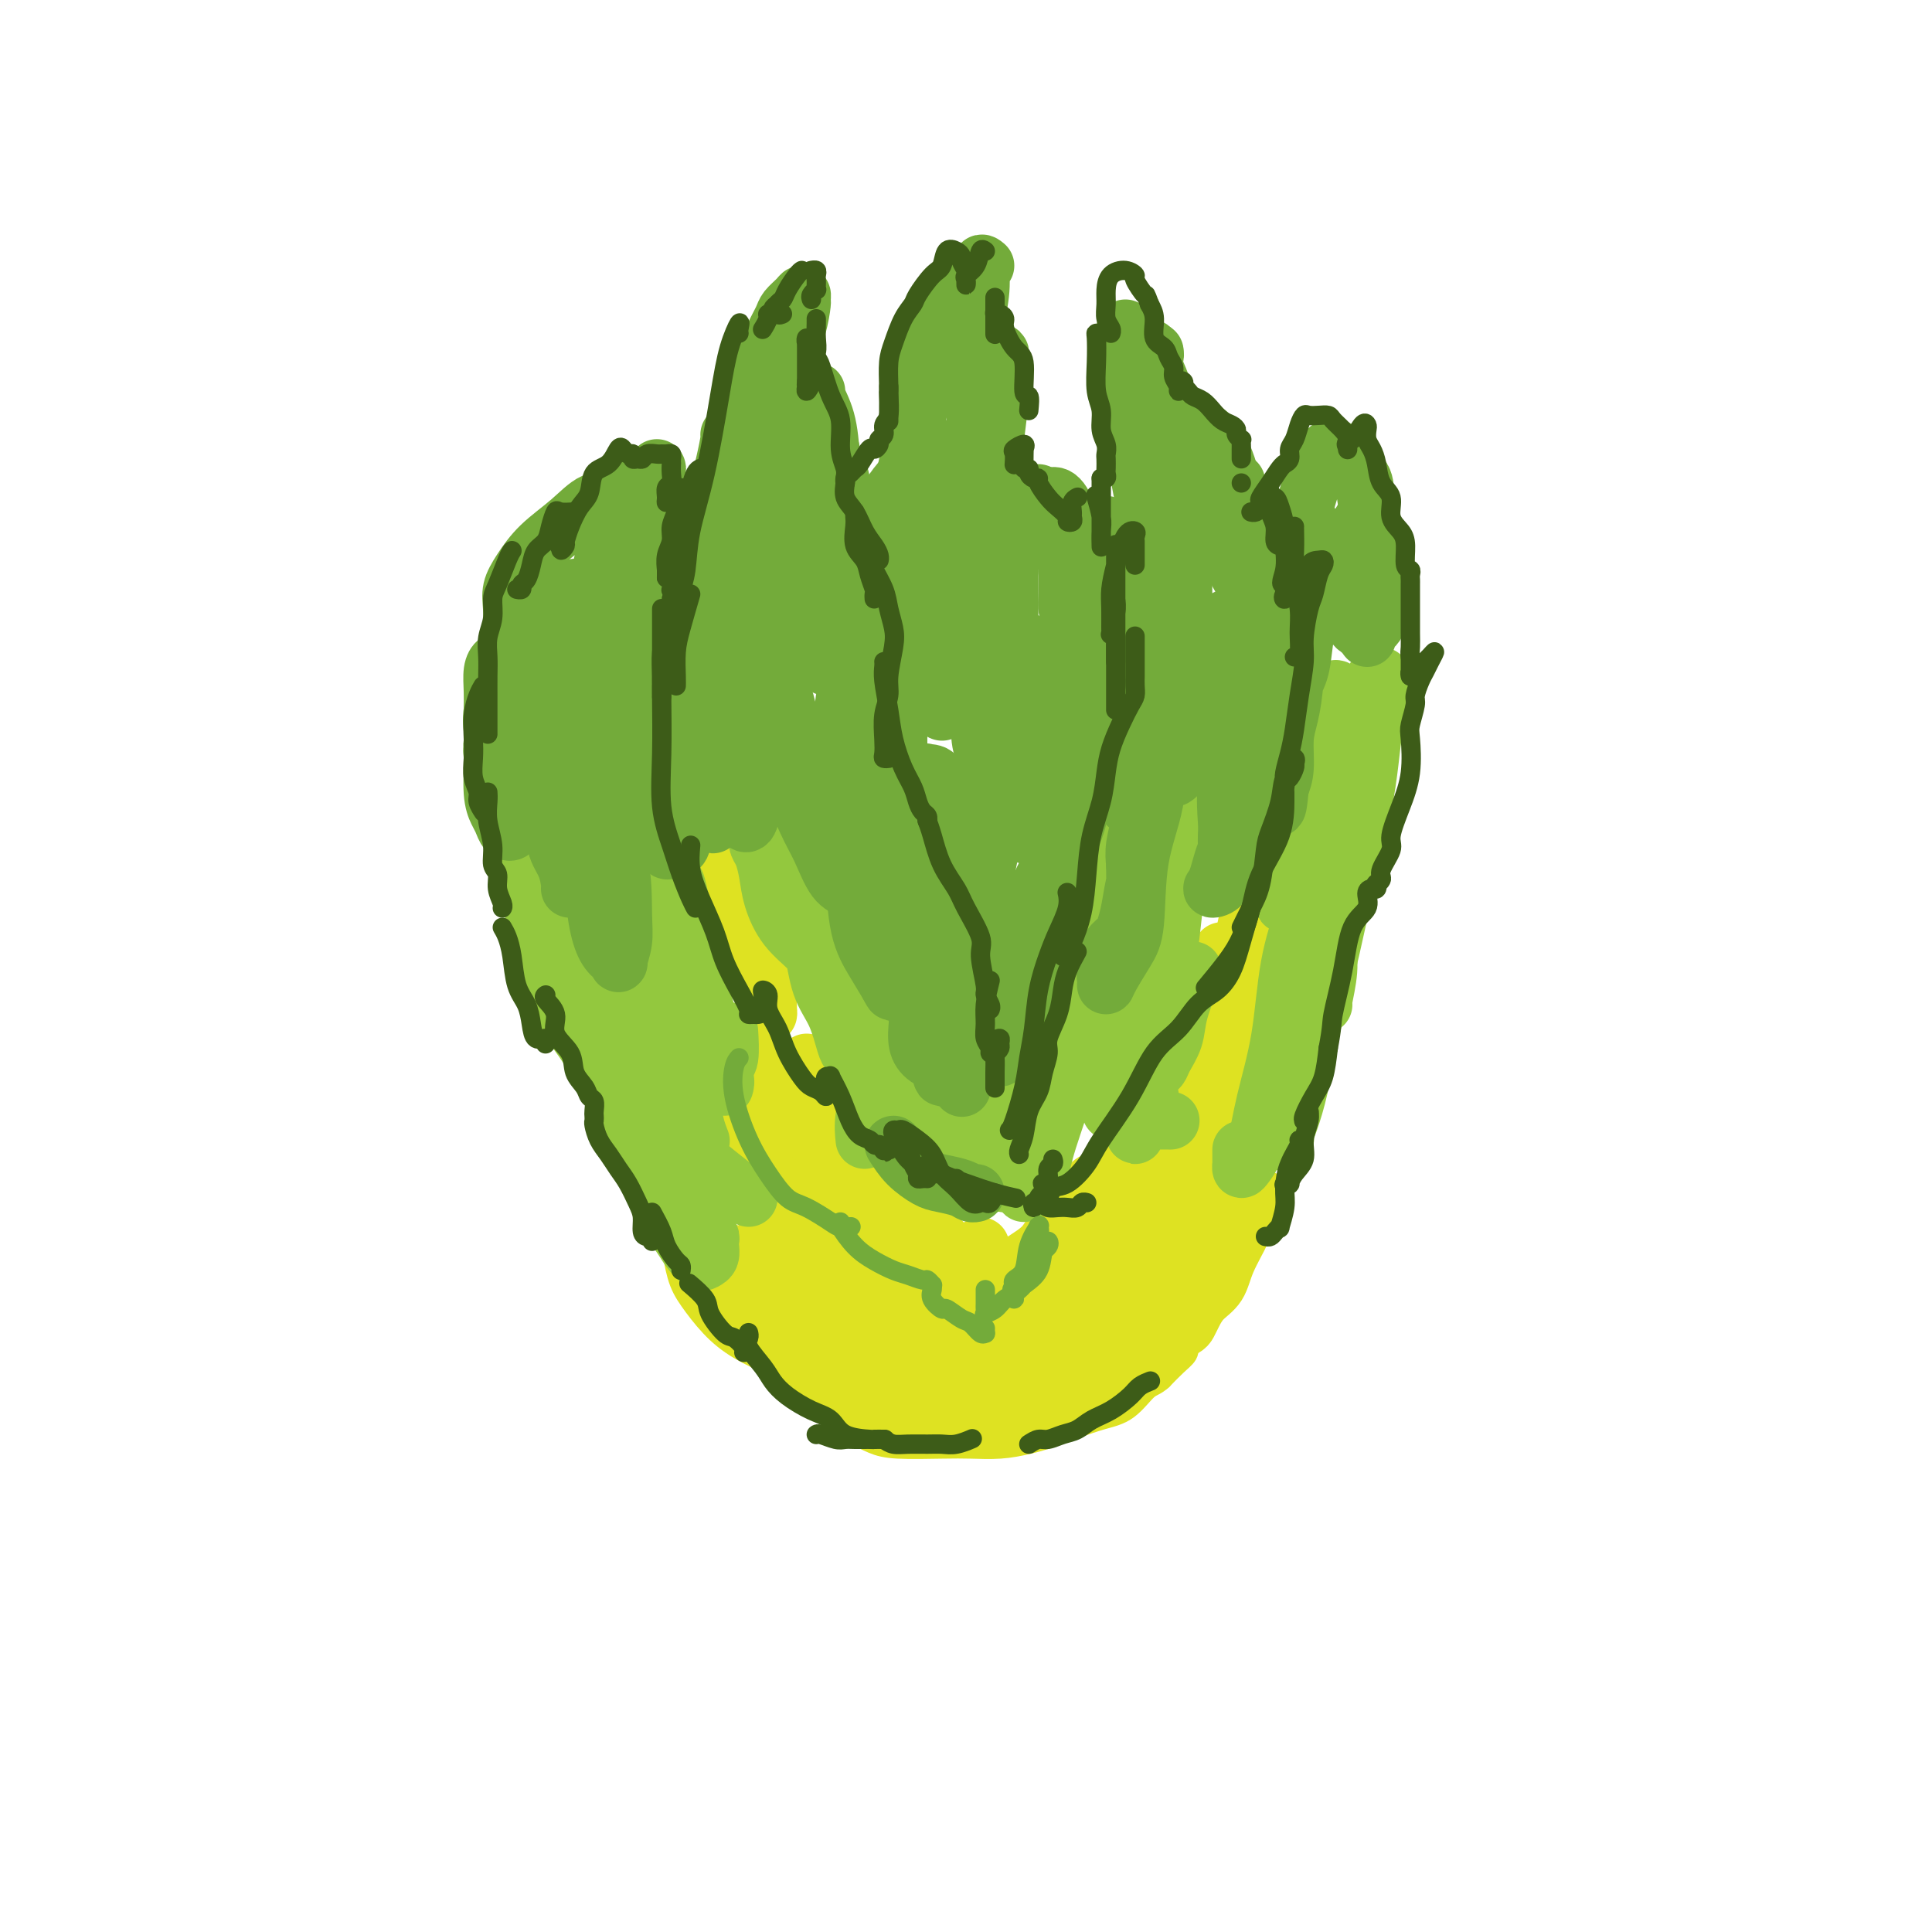 <svg viewBox='0 0 400 400' version='1.1' xmlns='http://www.w3.org/2000/svg' xmlns:xlink='http://www.w3.org/1999/xlink'><g fill='none' stroke='rgb(222,226,34)' stroke-width='6' stroke-linecap='round' stroke-linejoin='round'><path d='M174,293c0.065,-0.067 0.130,-0.133 0,0c-0.130,0.133 -0.454,0.467 0,1c0.454,0.533 1.687,1.267 3,2c1.313,0.733 2.706,1.465 4,2c1.294,0.535 2.490,0.873 5,1c2.510,0.127 6.333,0.043 9,0c2.667,-0.043 4.177,-0.046 6,0c1.823,0.046 3.961,0.139 6,0c2.039,-0.139 3.981,-0.512 6,-1c2.019,-0.488 4.114,-1.092 6,-2c1.886,-0.908 3.561,-2.119 5,-3c1.439,-0.881 2.641,-1.430 4,-2c1.359,-0.570 2.874,-1.161 4,-2c1.126,-0.839 1.865,-1.927 3,-3c1.135,-1.073 2.668,-2.130 4,-3c1.332,-0.870 2.462,-1.554 3,-2c0.538,-0.446 0.484,-0.656 1,-1c0.516,-0.344 1.604,-0.822 2,-1c0.396,-0.178 0.101,-0.057 0,0c-0.101,0.057 -0.008,0.048 0,0c0.008,-0.048 -0.070,-0.137 0,0c0.070,0.137 0.288,0.498 0,1c-0.288,0.502 -1.082,1.143 -2,2c-0.918,0.857 -1.959,1.928 -3,3'/><path d='M240,285c-1.272,1.165 -1.952,1.076 -3,2c-1.048,0.924 -2.463,2.859 -4,4c-1.537,1.141 -3.195,1.486 -5,2c-1.805,0.514 -3.757,1.195 -6,2c-2.243,0.805 -4.778,1.733 -7,2c-2.222,0.267 -4.131,-0.128 -6,0c-1.869,0.128 -3.698,0.780 -6,1c-2.302,0.220 -5.078,0.007 -7,0c-1.922,-0.007 -2.991,0.190 -4,0c-1.009,-0.190 -1.959,-0.768 -3,-1c-1.041,-0.232 -2.174,-0.118 -3,0c-0.826,0.118 -1.346,0.242 -2,0c-0.654,-0.242 -1.443,-0.848 -2,-1c-0.557,-0.152 -0.881,0.151 -1,0c-0.119,-0.151 -0.034,-0.758 0,-1c0.034,-0.242 0.017,-0.121 0,0'/></g>
<g fill='none' stroke='rgb(222,226,34)' stroke-width='20' stroke-linecap='round' stroke-linejoin='round'><path d='M161,266c-0.116,0.325 -0.232,0.651 0,1c0.232,0.349 0.812,0.722 1,2c0.188,1.278 -0.016,3.460 1,5c1.016,1.540 3.251,2.437 5,4c1.749,1.563 3.010,3.792 5,5c1.990,1.208 4.707,1.395 8,2c3.293,0.605 7.162,1.627 11,2c3.838,0.373 7.647,0.097 11,0c3.353,-0.097 6.252,-0.014 9,0c2.748,0.014 5.346,-0.042 8,-1c2.654,-0.958 5.364,-2.817 8,-4c2.636,-1.183 5.197,-1.689 7,-3c1.803,-1.311 2.848,-3.428 4,-5c1.152,-1.572 2.411,-2.600 3,-4c0.589,-1.400 0.508,-3.172 1,-4c0.492,-0.828 1.556,-0.712 2,-1c0.444,-0.288 0.269,-0.981 0,-1c-0.269,-0.019 -0.632,0.636 -1,1c-0.368,0.364 -0.743,0.438 -1,1c-0.257,0.562 -0.397,1.611 -1,3c-0.603,1.389 -1.667,3.119 -3,5c-1.333,1.881 -2.933,3.915 -4,5c-1.067,1.085 -1.602,1.221 -3,2c-1.398,0.779 -3.660,2.201 -6,3c-2.340,0.799 -4.757,0.977 -7,1c-2.243,0.023 -4.313,-0.107 -7,-1c-2.687,-0.893 -5.993,-2.548 -9,-4c-3.007,-1.452 -5.716,-2.701 -8,-4c-2.284,-1.299 -4.142,-2.650 -6,-4'/><path d='M189,272c-4.503,-2.534 -4.261,-2.868 -6,-4c-1.739,-1.132 -5.461,-3.063 -8,-5c-2.539,-1.937 -3.896,-3.880 -5,-5c-1.104,-1.120 -1.956,-1.416 -3,-2c-1.044,-0.584 -2.281,-1.455 -3,-2c-0.719,-0.545 -0.919,-0.765 -1,-1c-0.081,-0.235 -0.041,-0.486 0,-1c0.041,-0.514 0.085,-1.290 0,-1c-0.085,0.290 -0.298,1.647 0,3c0.298,1.353 1.108,2.703 2,4c0.892,1.297 1.866,2.543 3,4c1.134,1.457 2.427,3.126 4,4c1.573,0.874 3.427,0.952 5,1c1.573,0.048 2.867,0.066 4,0c1.133,-0.066 2.107,-0.218 3,-1c0.893,-0.782 1.706,-2.195 2,-4c0.294,-1.805 0.068,-4.000 0,-5c-0.068,-1.000 0.023,-0.803 0,-1c-0.023,-0.197 -0.160,-0.789 0,-1c0.160,-0.211 0.616,-0.043 1,1c0.384,1.043 0.695,2.960 2,5c1.305,2.040 3.602,4.205 5,6c1.398,1.795 1.896,3.222 3,4c1.104,0.778 2.814,0.907 4,1c1.186,0.093 1.848,0.150 3,0c1.152,-0.150 2.795,-0.507 4,-1c1.205,-0.493 1.972,-1.122 3,-2c1.028,-0.878 2.315,-2.006 3,-3c0.685,-0.994 0.767,-1.856 1,-2c0.233,-0.144 0.616,0.428 1,1'/><path d='M216,265c1.187,-0.843 0.155,0.049 0,1c-0.155,0.951 0.566,1.959 1,3c0.434,1.041 0.581,2.113 1,3c0.419,0.887 1.112,1.588 2,2c0.888,0.412 1.973,0.533 3,0c1.027,-0.533 1.998,-1.722 3,-3c1.002,-1.278 2.035,-2.645 3,-5c0.965,-2.355 1.864,-5.698 3,-8c1.136,-2.302 2.511,-3.562 3,-5c0.489,-1.438 0.091,-3.055 0,-3c-0.091,0.055 0.125,1.780 0,3c-0.125,1.220 -0.593,1.934 -1,3c-0.407,1.066 -0.755,2.484 -1,4c-0.245,1.516 -0.387,3.129 0,4c0.387,0.871 1.304,1.000 2,1c0.696,0.000 1.169,-0.128 2,-1c0.831,-0.872 2.018,-2.488 3,-4c0.982,-1.512 1.760,-2.920 3,-5c1.240,-2.080 2.941,-4.833 4,-7c1.059,-2.167 1.475,-3.749 2,-5c0.525,-1.251 1.160,-2.171 1,-2c-0.160,0.171 -1.114,1.432 -2,3c-0.886,1.568 -1.702,3.444 -2,5c-0.298,1.556 -0.077,2.793 0,4c0.077,1.207 0.010,2.385 0,3c-0.010,0.615 0.036,0.665 0,1c-0.036,0.335 -0.153,0.953 0,1c0.153,0.047 0.577,-0.476 1,-1'/><path d='M247,257c-0.078,2.024 0.727,0.084 1,-1c0.273,-1.084 0.015,-1.313 0,-2c-0.015,-0.687 0.212,-1.832 0,-2c-0.212,-0.168 -0.862,0.641 -1,1c-0.138,0.359 0.237,0.269 0,1c-0.237,0.731 -1.084,2.285 -2,4c-0.916,1.715 -1.899,3.593 -3,5c-1.101,1.407 -2.319,2.344 -3,3c-0.681,0.656 -0.827,1.030 -1,2c-0.173,0.970 -0.375,2.537 -1,3c-0.625,0.463 -1.673,-0.177 -2,0c-0.327,0.177 0.067,1.172 0,2c-0.067,0.828 -0.594,1.491 -1,2c-0.406,0.509 -0.689,0.865 -1,1c-0.311,0.135 -0.650,0.049 -1,0c-0.350,-0.049 -0.712,-0.062 -1,0c-0.288,0.062 -0.502,0.199 -1,0c-0.498,-0.199 -1.281,-0.733 -2,-1c-0.719,-0.267 -1.374,-0.268 -3,0c-1.626,0.268 -4.225,0.806 -6,1c-1.775,0.194 -2.728,0.043 -4,0c-1.272,-0.043 -2.863,0.023 -4,0c-1.137,-0.023 -1.818,-0.136 -3,0c-1.182,0.136 -2.863,0.521 -4,0c-1.137,-0.521 -1.729,-1.948 -3,-3c-1.271,-1.052 -3.220,-1.729 -4,-2c-0.780,-0.271 -0.390,-0.135 0,0'/><path d='M186,270c-0.755,0.317 -1.510,0.633 -2,1c-0.490,0.367 -0.714,0.784 -1,1c-0.286,0.216 -0.635,0.232 -1,0c-0.365,-0.232 -0.748,-0.712 -1,-1c-0.252,-0.288 -0.373,-0.383 -1,-1c-0.627,-0.617 -1.761,-1.755 -3,-3c-1.239,-1.245 -2.584,-2.596 -3,-4c-0.416,-1.404 0.098,-2.861 0,-4c-0.098,-1.139 -0.807,-1.959 -1,-3c-0.193,-1.041 0.129,-2.302 0,-2c-0.129,0.302 -0.710,2.168 -1,4c-0.290,1.832 -0.288,3.631 0,5c0.288,1.369 0.862,2.308 1,3c0.138,0.692 -0.159,1.138 0,1c0.159,-0.138 0.776,-0.858 1,-1c0.224,-0.142 0.057,0.294 0,0c-0.057,-0.294 -0.003,-1.319 0,-3c0.003,-1.681 -0.044,-4.020 0,-6c0.044,-1.980 0.180,-3.603 0,-5c-0.180,-1.397 -0.675,-2.569 -1,-3c-0.325,-0.431 -0.479,-0.122 -1,0c-0.521,0.122 -1.407,0.058 -2,0c-0.593,-0.058 -0.891,-0.108 -1,0c-0.109,0.108 -0.029,0.375 0,1c0.029,0.625 0.008,1.607 0,2c-0.008,0.393 -0.004,0.196 0,0'/><path d='M172,251c0.000,2.256 0.000,4.512 0,6c0.000,1.488 0.000,2.208 0,3c0.000,0.792 0.000,1.655 0,2c0.000,0.345 0.000,0.173 0,0'/></g>
<g fill='none' stroke='rgb(222,226,34)' stroke-width='12' stroke-linecap='round' stroke-linejoin='round'><path d='M155,233c1.629,1.936 3.259,3.873 4,6c0.741,2.127 0.594,4.445 1,6c0.406,1.555 1.367,2.346 2,3c0.633,0.654 0.939,1.170 1,1c0.061,-0.170 -0.123,-1.025 0,-2c0.123,-0.975 0.555,-2.070 0,-4c-0.555,-1.930 -2.095,-4.697 -3,-7c-0.905,-2.303 -1.174,-4.144 -2,-6c-0.826,-1.856 -2.207,-3.727 -3,-5c-0.793,-1.273 -0.996,-1.950 -1,-3c-0.004,-1.050 0.191,-2.475 0,-3c-0.191,-0.525 -0.769,-0.150 -1,0c-0.231,0.150 -0.116,0.075 0,0'/><path d='M158,219c0.005,0.839 0.010,1.679 1,3c0.990,1.321 2.966,3.125 4,5c1.034,1.875 1.125,3.823 2,5c0.875,1.177 2.533,1.584 3,2c0.467,0.416 -0.259,0.843 0,1c0.259,0.157 1.503,0.045 2,0c0.497,-0.045 0.249,-0.022 0,0'/><path d='M159,208c-0.001,0.310 -0.003,0.620 0,1c0.003,0.380 0.009,0.830 0,1c-0.009,0.170 -0.033,0.061 0,0c0.033,-0.061 0.122,-0.075 0,-1c-0.122,-0.925 -0.455,-2.761 -1,-5c-0.545,-2.239 -1.302,-4.882 -2,-8c-0.698,-3.118 -1.335,-6.712 -2,-10c-0.665,-3.288 -1.356,-6.269 -2,-8c-0.644,-1.731 -1.240,-2.213 -2,-3c-0.760,-0.787 -1.685,-1.881 -2,-2c-0.315,-0.119 -0.021,0.736 0,1c0.021,0.264 -0.232,-0.063 0,1c0.232,1.063 0.947,3.517 2,6c1.053,2.483 2.444,4.995 3,6c0.556,1.005 0.278,0.502 0,0'/><path d='M167,220c1.955,4.167 3.910,8.335 5,11c1.090,2.665 1.315,3.828 2,5c0.685,1.172 1.830,2.352 3,3c1.170,0.648 2.366,0.762 3,1c0.634,0.238 0.706,0.600 1,0c0.294,-0.600 0.810,-2.162 1,-3c0.190,-0.838 0.054,-0.954 0,-1c-0.054,-0.046 -0.027,-0.023 0,0'/><path d='M181,237c-0.058,1.320 -0.117,2.641 0,4c0.117,1.359 0.408,2.758 1,4c0.592,1.242 1.483,2.327 2,3c0.517,0.673 0.660,0.933 1,1c0.340,0.067 0.876,-0.059 1,0c0.124,0.059 -0.163,0.305 0,0c0.163,-0.305 0.775,-1.159 1,-2c0.225,-0.841 0.064,-1.669 0,-2c-0.064,-0.331 -0.032,-0.166 0,0'/><path d='M187,245c0.014,-0.152 0.028,-0.303 0,0c-0.028,0.303 -0.099,1.062 0,2c0.099,0.938 0.367,2.056 1,3c0.633,0.944 1.632,1.716 2,2c0.368,0.284 0.105,0.081 0,0c-0.105,-0.081 -0.053,-0.041 0,0'/><path d='M195,257c0.619,1.042 1.238,2.083 2,3c0.762,0.917 1.667,1.708 2,2c0.333,0.292 0.095,0.083 0,0c-0.095,-0.083 -0.048,-0.042 0,0'/><path d='M203,258c-0.008,0.395 -0.016,0.791 0,1c0.016,0.209 0.056,0.232 0,1c-0.056,0.768 -0.207,2.281 0,3c0.207,0.719 0.773,0.643 1,1c0.227,0.357 0.116,1.146 1,1c0.884,-0.146 2.762,-1.227 4,-2c1.238,-0.773 1.835,-1.237 3,-2c1.165,-0.763 2.898,-1.825 4,-3c1.102,-1.175 1.573,-2.463 3,-4c1.427,-1.537 3.810,-3.323 5,-5c1.190,-1.677 1.188,-3.244 2,-4c0.812,-0.756 2.438,-0.701 3,-1c0.562,-0.299 0.059,-0.954 0,-1c-0.059,-0.046 0.324,0.516 0,2c-0.324,1.484 -1.357,3.889 -2,6c-0.643,2.111 -0.896,3.927 -1,5c-0.104,1.073 -0.058,1.404 0,2c0.058,0.596 0.128,1.458 0,2c-0.128,0.542 -0.454,0.764 0,0c0.454,-0.764 1.689,-2.514 3,-4c1.311,-1.486 2.699,-2.708 4,-5c1.301,-2.292 2.515,-5.655 3,-7c0.485,-1.345 0.243,-0.673 0,0'/><path d='M252,205c-0.008,0.188 -0.016,0.376 0,0c0.016,-0.376 0.057,-1.318 0,-2c-0.057,-0.682 -0.214,-1.106 0,-2c0.214,-0.894 0.797,-2.257 1,-3c0.203,-0.743 0.027,-0.865 0,-1c-0.027,-0.135 0.094,-0.282 0,1c-0.094,1.282 -0.403,3.992 -1,7c-0.597,3.008 -1.480,6.312 -2,9c-0.520,2.688 -0.675,4.759 -1,7c-0.325,2.241 -0.819,4.652 -1,6c-0.181,1.348 -0.049,1.632 0,2c0.049,0.368 0.014,0.819 0,1c-0.014,0.181 -0.007,0.090 0,0'/><path d='M262,174c0.132,0.473 0.264,0.947 0,1c-0.264,0.053 -0.925,-0.314 -1,0c-0.075,0.314 0.435,1.310 0,4c-0.435,2.690 -1.815,7.075 -3,13c-1.185,5.925 -2.174,13.388 -3,19c-0.826,5.612 -1.489,9.371 -2,12c-0.511,2.629 -0.869,4.127 -1,6c-0.131,1.873 -0.035,4.120 0,6c0.035,1.880 0.010,3.394 0,4c-0.010,0.606 -0.005,0.303 0,0'/><path d='M251,247c-0.309,0.347 -0.618,0.695 -1,1c-0.382,0.305 -0.835,0.569 -1,1c-0.165,0.431 -0.040,1.030 0,1c0.040,-0.030 -0.003,-0.688 0,-1c0.003,-0.312 0.052,-0.280 0,-1c-0.052,-0.720 -0.206,-2.194 0,-3c0.206,-0.806 0.773,-0.945 1,-1c0.227,-0.055 0.113,-0.028 0,0'/><path d='M249,245c-0.236,0.493 -0.472,0.985 -1,2c-0.528,1.015 -1.348,2.551 -2,4c-0.652,1.449 -1.137,2.811 -1,3c0.137,0.189 0.894,-0.794 1,-1c0.106,-0.206 -0.441,0.366 0,-1c0.441,-1.366 1.870,-4.671 3,-7c1.130,-2.329 1.961,-3.684 3,-5c1.039,-1.316 2.285,-2.595 3,-4c0.715,-1.405 0.899,-2.936 1,-3c0.101,-0.064 0.118,1.341 0,3c-0.118,1.659 -0.371,3.574 -1,5c-0.629,1.426 -1.634,2.364 -2,3c-0.366,0.636 -0.094,0.971 0,1c0.094,0.029 0.010,-0.248 0,0c-0.010,0.248 0.053,1.022 0,1c-0.053,-0.022 -0.223,-0.840 0,-1c0.223,-0.160 0.837,0.336 1,0c0.163,-0.336 -0.127,-1.505 0,-2c0.127,-0.495 0.669,-0.316 1,0c0.331,0.316 0.450,0.769 0,1c-0.450,0.231 -1.468,0.239 -2,1c-0.532,0.761 -0.576,2.273 -1,4c-0.424,1.727 -1.228,3.668 -2,5c-0.772,1.332 -1.514,2.056 -2,3c-0.486,0.944 -0.718,2.109 -1,3c-0.282,0.891 -0.614,1.509 -1,2c-0.386,0.491 -0.824,0.855 -1,1c-0.176,0.145 -0.088,0.073 0,0'/><path d='M247,262c-0.022,0.366 -0.044,0.733 0,1c0.044,0.267 0.153,0.435 0,1c-0.153,0.565 -0.567,1.527 -1,2c-0.433,0.473 -0.886,0.456 -1,1c-0.114,0.544 0.109,1.648 0,2c-0.109,0.352 -0.551,-0.049 -1,0c-0.449,0.049 -0.904,0.549 -1,1c-0.096,0.451 0.166,0.852 0,1c-0.166,0.148 -0.762,0.042 -1,0c-0.238,-0.042 -0.119,-0.021 0,0'/><path d='M240,271c-0.363,0.257 -0.726,0.514 -1,1c-0.274,0.486 -0.458,1.202 -1,2c-0.542,0.798 -1.440,1.678 -2,2c-0.560,0.322 -0.781,0.086 -1,0c-0.219,-0.086 -0.437,-0.023 -1,0c-0.563,0.023 -1.470,0.006 -2,0c-0.530,-0.006 -0.681,-0.002 -1,0c-0.319,0.002 -0.805,0.000 -1,0c-0.195,-0.000 -0.097,-0.000 0,0'/><path d='M238,276c0.096,-0.610 0.193,-1.219 1,-2c0.807,-0.781 2.325,-1.733 4,-3c1.675,-1.267 3.507,-2.848 5,-4c1.493,-1.152 2.648,-1.876 4,-4c1.352,-2.124 2.903,-5.649 4,-8c1.097,-2.351 1.742,-3.529 2,-4c0.258,-0.471 0.129,-0.236 0,0'/><path d='M261,248c-0.608,0.536 -1.217,1.072 -2,2c-0.783,0.928 -1.741,2.249 -2,3c-0.259,0.751 0.182,0.932 0,1c-0.182,0.068 -0.987,0.022 -1,0c-0.013,-0.022 0.766,-0.021 1,0c0.234,0.021 -0.076,0.063 0,0c0.076,-0.063 0.539,-0.232 0,1c-0.539,1.232 -2.081,3.864 -3,6c-0.919,2.136 -1.215,3.776 -2,5c-0.785,1.224 -2.060,2.030 -3,3c-0.940,0.970 -1.545,2.102 -2,3c-0.455,0.898 -0.761,1.560 -1,2c-0.239,0.440 -0.410,0.657 -1,1c-0.590,0.343 -1.597,0.812 -2,1c-0.403,0.188 -0.201,0.094 0,0'/><path d='M191,287c0.073,-0.023 0.146,-0.046 -1,0c-1.146,0.046 -3.510,0.160 -5,0c-1.490,-0.160 -2.104,-0.594 -4,-1c-1.896,-0.406 -5.073,-0.783 -7,-1c-1.927,-0.217 -2.605,-0.276 -4,-1c-1.395,-0.724 -3.508,-2.115 -5,-3c-1.492,-0.885 -2.364,-1.263 -4,-2c-1.636,-0.737 -4.036,-1.833 -6,-3c-1.964,-1.167 -3.493,-2.404 -5,-4c-1.507,-1.596 -2.992,-3.552 -4,-5c-1.008,-1.448 -1.538,-2.388 -2,-4c-0.462,-1.612 -0.855,-3.896 -1,-5c-0.145,-1.104 -0.041,-1.030 0,-1c0.041,0.030 0.021,0.015 0,0'/><path d='M150,259c-0.267,0.930 -0.533,1.861 0,3c0.533,1.139 1.867,2.488 3,4c1.133,1.512 2.067,3.189 3,5c0.933,1.811 1.867,3.757 3,5c1.133,1.243 2.467,1.784 3,2c0.533,0.216 0.267,0.108 0,0'/></g>
<g fill='none' stroke='rgb(147,200,62)' stroke-width='12' stroke-linecap='round' stroke-linejoin='round'><path d='M155,248c-1.258,-0.924 -2.515,-1.848 -4,-3c-1.485,-1.152 -3.196,-2.531 -5,-4c-1.804,-1.469 -3.700,-3.028 -6,-5c-2.300,-1.972 -5.002,-4.357 -7,-7c-1.998,-2.643 -3.291,-5.545 -5,-8c-1.709,-2.455 -3.835,-4.462 -5,-7c-1.165,-2.538 -1.370,-5.608 -2,-8c-0.630,-2.392 -1.685,-4.105 -2,-6c-0.315,-1.895 0.112,-3.972 0,-6c-0.112,-2.028 -0.761,-4.008 -1,-5c-0.239,-0.992 -0.068,-0.998 0,-1c0.068,-0.002 0.034,-0.001 0,0'/><path d='M127,190c0.139,1.067 0.278,2.134 1,5c0.722,2.866 2.025,7.530 3,12c0.975,4.470 1.620,8.747 2,12c0.380,3.253 0.494,5.481 1,8c0.506,2.519 1.403,5.327 2,7c0.597,1.673 0.893,2.209 1,3c0.107,0.791 0.026,1.837 0,2c-0.026,0.163 0.005,-0.556 0,-1c-0.005,-0.444 -0.044,-0.613 0,-1c0.044,-0.387 0.172,-0.992 0,-2c-0.172,-1.008 -0.645,-2.418 -1,-3c-0.355,-0.582 -0.593,-0.336 -1,0c-0.407,0.336 -0.983,0.761 -1,3c-0.017,2.239 0.524,6.292 1,9c0.476,2.708 0.887,4.071 2,6c1.113,1.929 2.929,4.424 4,6c1.071,1.576 1.397,2.233 2,3c0.603,0.767 1.482,1.642 2,2c0.518,0.358 0.676,0.197 1,0c0.324,-0.197 0.815,-0.431 1,-1c0.185,-0.569 0.063,-1.472 0,-2c-0.063,-0.528 -0.068,-0.681 0,-1c0.068,-0.319 0.209,-0.803 0,-1c-0.209,-0.197 -0.766,-0.108 -1,0c-0.234,0.108 -0.143,0.236 0,0c0.143,-0.236 0.337,-0.837 0,-1c-0.337,-0.163 -1.206,0.110 -2,-1c-0.794,-1.110 -1.513,-3.603 -3,-6c-1.487,-2.397 -3.744,-4.699 -6,-7'/><path d='M135,241c-2.459,-3.488 -3.106,-5.207 -5,-9c-1.894,-3.793 -5.036,-9.658 -7,-13c-1.964,-3.342 -2.750,-4.160 -4,-6c-1.250,-1.840 -2.966,-4.700 -4,-7c-1.034,-2.300 -1.388,-4.039 -2,-6c-0.612,-1.961 -1.484,-4.144 -2,-7c-0.516,-2.856 -0.677,-6.384 -1,-9c-0.323,-2.616 -0.806,-4.319 -1,-5c-0.194,-0.681 -0.097,-0.341 0,0'/><path d='M139,205c-0.421,-1.574 -0.842,-3.148 -1,-5c-0.158,-1.852 -0.054,-3.980 0,-6c0.054,-2.020 0.058,-3.930 0,-6c-0.058,-2.070 -0.178,-4.298 0,-5c0.178,-0.702 0.652,0.124 1,0c0.348,-0.124 0.569,-1.197 1,0c0.431,1.197 1.072,4.663 2,9c0.928,4.337 2.142,9.544 3,13c0.858,3.456 1.358,5.162 2,7c0.642,1.838 1.426,3.808 2,5c0.574,1.192 0.938,1.605 1,2c0.062,0.395 -0.180,0.772 0,1c0.180,0.228 0.780,0.309 1,-1c0.220,-1.309 0.059,-4.006 0,-5c-0.059,-0.994 -0.017,-0.284 0,0c0.017,0.284 0.008,0.142 0,0'/><path d='M150,225c0.154,-0.491 0.309,-0.982 0,-2c-0.309,-1.018 -1.081,-2.562 -2,-4c-0.919,-1.438 -1.986,-2.769 -3,-6c-1.014,-3.231 -1.974,-8.362 -3,-13c-1.026,-4.638 -2.118,-8.784 -3,-12c-0.882,-3.216 -1.553,-5.501 -2,-7c-0.447,-1.499 -0.671,-2.213 -1,-3c-0.329,-0.787 -0.765,-1.646 -1,-1c-0.235,0.646 -0.271,2.798 0,7c0.271,4.202 0.847,10.454 2,17c1.153,6.546 2.884,13.387 4,18c1.116,4.613 1.619,6.999 2,9c0.381,2.001 0.641,3.616 1,5c0.359,1.384 0.817,2.538 1,3c0.183,0.462 0.092,0.231 0,0'/><path d='M179,236c-0.154,-1.394 -0.309,-2.787 0,-5c0.309,-2.213 1.081,-5.245 1,-8c-0.081,-2.755 -1.015,-5.232 -2,-8c-0.985,-2.768 -2.022,-5.828 -3,-8c-0.978,-2.172 -1.897,-3.455 -3,-5c-1.103,-1.545 -2.389,-3.352 -4,-5c-1.611,-1.648 -3.545,-3.137 -5,-5c-1.455,-1.863 -2.429,-4.098 -3,-6c-0.571,-1.902 -0.738,-3.470 -1,-5c-0.262,-1.530 -0.618,-3.022 -1,-4c-0.382,-0.978 -0.790,-1.443 -1,-2c-0.210,-0.557 -0.222,-1.208 0,-2c0.222,-0.792 0.677,-1.726 1,-2c0.323,-0.274 0.513,0.110 1,0c0.487,-0.110 1.270,-0.715 2,0c0.730,0.715 1.406,2.751 2,5c0.594,2.249 1.104,4.711 2,8c0.896,3.289 2.176,7.406 3,11c0.824,3.594 1.191,6.665 2,9c0.809,2.335 2.059,3.934 3,6c0.941,2.066 1.573,4.600 2,6c0.427,1.400 0.650,1.666 1,2c0.350,0.334 0.826,0.735 1,1c0.174,0.265 0.047,0.395 0,-1c-0.047,-1.395 -0.012,-4.313 0,-7c0.012,-2.687 0.002,-5.143 0,-8c-0.002,-2.857 0.005,-6.116 0,-8c-0.005,-1.884 -0.022,-2.391 0,-3c0.022,-0.609 0.083,-1.318 0,-1c-0.083,0.318 -0.309,1.662 0,4c0.309,2.338 1.155,5.669 2,9'/><path d='M179,204c0.847,3.775 1.965,7.212 3,10c1.035,2.788 1.986,4.927 3,7c1.014,2.073 2.090,4.078 3,5c0.910,0.922 1.655,0.759 2,1c0.345,0.241 0.289,0.885 1,1c0.711,0.115 2.190,-0.301 3,-1c0.810,-0.699 0.952,-1.682 1,-2c0.048,-0.318 0.002,0.030 0,0c-0.002,-0.030 0.041,-0.438 0,0c-0.041,0.438 -0.166,1.721 0,3c0.166,1.279 0.622,2.552 1,4c0.378,1.448 0.679,3.069 1,4c0.321,0.931 0.663,1.171 1,2c0.337,0.829 0.669,2.246 1,3c0.331,0.754 0.662,0.843 1,1c0.338,0.157 0.683,0.381 1,1c0.317,0.619 0.607,1.632 1,2c0.393,0.368 0.890,0.090 1,0c0.110,-0.090 -0.167,0.006 0,0c0.167,-0.006 0.778,-0.116 1,0c0.222,0.116 0.055,0.456 0,0c-0.055,-0.456 0.000,-1.709 0,-3c-0.000,-1.291 -0.057,-2.622 0,-4c0.057,-1.378 0.227,-2.804 0,-4c-0.227,-1.196 -0.852,-2.163 -1,-3c-0.148,-0.837 0.183,-1.542 0,-2c-0.183,-0.458 -0.878,-0.667 -1,-1c-0.122,-0.333 0.328,-0.790 0,-1c-0.328,-0.210 -1.434,-0.172 -2,0c-0.566,0.172 -0.590,0.478 -1,1c-0.410,0.522 -1.205,1.261 -2,2'/><path d='M197,230c-1.223,0.596 -1.782,1.087 -2,2c-0.218,0.913 -0.097,2.247 0,3c0.097,0.753 0.169,0.926 0,1c-0.169,0.074 -0.579,0.048 -1,0c-0.421,-0.048 -0.854,-0.119 -1,0c-0.146,0.119 -0.004,0.427 0,0c0.004,-0.427 -0.129,-1.591 0,-2c0.129,-0.409 0.520,-0.064 1,0c0.480,0.064 1.049,-0.152 1,0c-0.049,0.152 -0.715,0.670 0,2c0.715,1.330 2.813,3.470 4,5c1.187,1.530 1.464,2.451 2,3c0.536,0.549 1.333,0.727 2,1c0.667,0.273 1.205,0.642 2,0c0.795,-0.642 1.846,-2.294 3,-4c1.154,-1.706 2.412,-3.466 3,-5c0.588,-1.534 0.506,-2.841 1,-4c0.494,-1.159 1.566,-2.172 2,-3c0.434,-0.828 0.232,-1.473 0,-1c-0.232,0.473 -0.492,2.064 -1,4c-0.508,1.936 -1.263,4.215 -2,6c-0.737,1.785 -1.455,3.074 -2,4c-0.545,0.926 -0.918,1.490 -1,2c-0.082,0.510 0.128,0.968 0,1c-0.128,0.032 -0.595,-0.362 0,-1c0.595,-0.638 2.252,-1.519 3,-3c0.748,-1.481 0.587,-3.563 1,-5c0.413,-1.437 1.399,-2.231 2,-3c0.601,-0.769 0.816,-1.515 1,-1c0.184,0.515 0.338,2.290 0,4c-0.338,1.710 -1.169,3.355 -2,5'/><path d='M213,241c-0.384,2.101 -0.842,3.355 -1,4c-0.158,0.645 -0.014,0.682 0,1c0.014,0.318 -0.102,0.916 0,1c0.102,0.084 0.422,-0.347 1,-1c0.578,-0.653 1.415,-1.528 2,-3c0.585,-1.472 0.920,-3.540 2,-7c1.080,-3.460 2.906,-8.313 4,-13c1.094,-4.687 1.456,-9.209 2,-14c0.544,-4.791 1.271,-9.851 2,-16c0.729,-6.149 1.460,-13.389 2,-18c0.540,-4.611 0.888,-6.595 1,-8c0.112,-1.405 -0.012,-2.232 0,-3c0.012,-0.768 0.159,-1.477 0,-2c-0.159,-0.523 -0.624,-0.858 -1,-1c-0.376,-0.142 -0.664,-0.089 -1,0c-0.336,0.089 -0.720,0.215 -1,1c-0.280,0.785 -0.456,2.229 -1,5c-0.544,2.771 -1.455,6.869 -2,12c-0.545,5.131 -0.723,11.296 -1,16c-0.277,4.704 -0.651,7.947 -1,12c-0.349,4.053 -0.672,8.915 -1,12c-0.328,3.085 -0.662,4.392 -1,6c-0.338,1.608 -0.679,3.517 -1,5c-0.321,1.483 -0.622,2.539 -1,3c-0.378,0.461 -0.834,0.327 -1,0c-0.166,-0.327 -0.044,-0.845 0,-1c0.044,-0.155 0.009,0.055 0,-1c-0.009,-1.055 0.008,-3.376 0,-5c-0.008,-1.624 -0.041,-2.553 0,-3c0.041,-0.447 0.154,-0.414 0,0c-0.154,0.414 -0.577,1.207 -1,2'/><path d='M214,225c-0.471,-0.351 -0.649,2.772 -1,5c-0.351,2.228 -0.876,3.561 -1,5c-0.124,1.439 0.154,2.986 0,4c-0.154,1.014 -0.741,1.497 -1,2c-0.259,0.503 -0.191,1.027 0,1c0.191,-0.027 0.505,-0.604 1,-1c0.495,-0.396 1.172,-0.610 2,-2c0.828,-1.390 1.809,-3.955 3,-7c1.191,-3.045 2.592,-6.572 4,-9c1.408,-2.428 2.822,-3.759 4,-5c1.178,-1.241 2.119,-2.392 3,-3c0.881,-0.608 1.700,-0.672 2,0c0.300,0.672 0.080,2.081 0,4c-0.080,1.919 -0.021,4.347 0,6c0.021,1.653 0.005,2.530 0,3c-0.005,0.470 -0.000,0.534 0,1c0.000,0.466 -0.005,1.335 0,1c0.005,-0.335 0.021,-1.874 1,-3c0.979,-1.126 2.923,-1.837 4,-4c1.077,-2.163 1.287,-5.777 2,-10c0.713,-4.223 1.927,-9.057 3,-14c1.073,-4.943 2.003,-9.997 3,-16c0.997,-6.003 2.061,-12.954 3,-17c0.939,-4.046 1.752,-5.185 2,-6c0.248,-0.815 -0.069,-1.304 0,-2c0.069,-0.696 0.522,-1.598 0,1c-0.522,2.598 -2.021,8.696 -3,14c-0.979,5.304 -1.438,9.813 -2,15c-0.562,5.187 -1.228,11.050 -2,15c-0.772,3.950 -1.649,5.986 -2,8c-0.351,2.014 -0.175,4.007 0,6'/><path d='M239,217c-1.378,9.442 -0.324,4.547 0,3c0.324,-1.547 -0.083,0.255 0,1c0.083,0.745 0.656,0.432 1,0c0.344,-0.432 0.461,-0.985 1,-2c0.539,-1.015 1.502,-2.492 2,-4c0.498,-1.508 0.532,-3.047 1,-5c0.468,-1.953 1.371,-4.319 2,-6c0.629,-1.681 0.985,-2.675 1,-3c0.015,-0.325 -0.311,0.021 -1,2c-0.689,1.979 -1.740,5.593 -3,9c-1.260,3.407 -2.730,6.609 -4,9c-1.270,2.391 -2.341,3.970 -3,6c-0.659,2.030 -0.906,4.509 -1,6c-0.094,1.491 -0.037,1.994 0,2c0.037,0.006 0.052,-0.486 0,-1c-0.052,-0.514 -0.172,-1.051 0,-2c0.172,-0.949 0.635,-2.311 1,-3c0.365,-0.689 0.634,-0.707 1,-1c0.366,-0.293 0.831,-0.863 1,-1c0.169,-0.137 0.042,0.160 0,1c-0.042,0.840 -0.000,2.225 0,3c0.000,0.775 -0.041,0.940 0,1c0.041,0.060 0.165,0.016 1,0c0.835,-0.016 2.381,-0.005 3,0c0.619,0.005 0.309,0.002 0,0'/><path d='M257,238c0.001,0.187 0.002,0.374 0,1c-0.002,0.626 -0.008,1.690 0,2c0.008,0.310 0.032,-0.133 0,0c-0.032,0.133 -0.118,0.844 0,1c0.118,0.156 0.439,-0.243 1,-1c0.561,-0.757 1.361,-1.873 2,-4c0.639,-2.127 1.115,-5.264 2,-9c0.885,-3.736 2.177,-8.071 3,-13c0.823,-4.929 1.177,-10.451 2,-15c0.823,-4.549 2.114,-8.125 3,-11c0.886,-2.875 1.365,-5.048 2,-7c0.635,-1.952 1.425,-3.683 2,-5c0.575,-1.317 0.936,-2.220 1,-3c0.064,-0.780 -0.170,-1.435 0,-2c0.170,-0.565 0.744,-1.038 1,-1c0.256,0.038 0.195,0.586 0,1c-0.195,0.414 -0.524,0.693 -1,2c-0.476,1.307 -1.098,3.643 -2,7c-0.902,3.357 -2.084,7.736 -3,12c-0.916,4.264 -1.566,8.415 -2,12c-0.434,3.585 -0.652,6.606 -1,9c-0.348,2.394 -0.825,4.162 -1,6c-0.175,1.838 -0.047,3.747 0,5c0.047,1.253 0.013,1.851 0,2c-0.013,0.149 -0.003,-0.152 0,0c0.003,0.152 0.001,0.758 0,1c-0.001,0.242 -0.000,0.121 0,0'/><path d='M272,202c0.321,-0.993 0.642,-1.987 1,-3c0.358,-1.013 0.754,-2.046 1,-3c0.246,-0.954 0.343,-1.828 0,-1c-0.343,0.828 -1.124,3.357 -2,6c-0.876,2.643 -1.846,5.399 -3,9c-1.154,3.601 -2.492,8.047 -3,11c-0.508,2.953 -0.185,4.414 0,6c0.185,1.586 0.231,3.299 0,5c-0.231,1.701 -0.739,3.392 -1,4c-0.261,0.608 -0.274,0.134 0,0c0.274,-0.134 0.835,0.073 1,0c0.165,-0.073 -0.066,-0.424 0,-1c0.066,-0.576 0.430,-1.375 1,-3c0.570,-1.625 1.346,-4.074 2,-7c0.654,-2.926 1.186,-6.328 2,-10c0.814,-3.672 1.909,-7.614 3,-12c1.091,-4.386 2.176,-9.217 3,-13c0.824,-3.783 1.386,-6.518 2,-9c0.614,-2.482 1.279,-4.712 2,-8c0.721,-3.288 1.500,-7.634 2,-11c0.500,-3.366 0.723,-5.753 1,-8c0.277,-2.247 0.607,-4.354 1,-6c0.393,-1.646 0.849,-2.829 1,-4c0.151,-1.171 -0.003,-2.328 0,-3c0.003,-0.672 0.164,-0.859 0,-1c-0.164,-0.141 -0.654,-0.237 -1,0c-0.346,0.237 -0.549,0.807 -1,2c-0.451,1.193 -1.152,3.011 -2,6c-0.848,2.989 -1.844,7.151 -3,11c-1.156,3.849 -2.473,7.385 -3,11c-0.527,3.615 -0.263,7.307 0,11'/><path d='M276,181c-0.243,4.315 -0.850,9.601 -1,13c-0.150,3.399 0.156,4.911 0,7c-0.156,2.089 -0.773,4.755 -1,6c-0.227,1.245 -0.065,1.070 0,1c0.065,-0.070 0.032,-0.035 0,0'/><path d='M270,210c-0.150,-1.419 -0.299,-2.838 0,-5c0.299,-2.162 1.047,-5.069 2,-9c0.953,-3.931 2.113,-8.888 3,-13c0.887,-4.112 1.502,-7.378 2,-10c0.498,-2.622 0.878,-4.599 1,-6c0.122,-1.401 -0.013,-2.225 0,-3c0.013,-0.775 0.176,-1.502 0,-2c-0.176,-0.498 -0.691,-0.768 -1,-1c-0.309,-0.232 -0.412,-0.427 -1,0c-0.588,0.427 -1.660,1.475 -3,4c-1.340,2.525 -2.949,6.526 -4,10c-1.051,3.474 -1.543,6.422 -2,8c-0.457,1.578 -0.877,1.785 -1,2c-0.123,0.215 0.053,0.436 0,1c-0.053,0.564 -0.333,1.471 0,1c0.333,-0.471 1.280,-2.320 2,-4c0.720,-1.680 1.212,-3.192 2,-7c0.788,-3.808 1.872,-9.913 3,-14c1.128,-4.087 2.299,-6.155 3,-9c0.701,-2.845 0.932,-6.466 1,-8c0.068,-1.534 -0.026,-0.981 0,-1c0.026,-0.019 0.171,-0.612 0,-1c-0.171,-0.388 -0.659,-0.573 -1,0c-0.341,0.573 -0.537,1.905 -1,3c-0.463,1.095 -1.195,1.954 -2,3c-0.805,1.046 -1.683,2.278 -2,3c-0.317,0.722 -0.074,0.934 0,1c0.074,0.066 -0.021,-0.013 0,0c0.021,0.013 0.160,0.119 1,0c0.840,-0.119 2.383,-0.463 3,-1c0.617,-0.537 0.309,-1.269 0,-2'/><path d='M275,150c0.667,-0.333 0.333,-0.167 0,0'/></g>
<g fill='none' stroke='rgb(115,171,58)' stroke-width='12' stroke-linecap='round' stroke-linejoin='round'><path d='M163,150c0.156,3.768 0.311,7.535 1,11c0.689,3.465 1.910,6.627 3,9c1.090,2.373 2.047,3.956 3,6c0.953,2.044 1.902,4.548 3,6c1.098,1.452 2.346,1.853 3,2c0.654,0.147 0.715,0.040 1,0c0.285,-0.040 0.796,-0.011 1,0c0.204,0.011 0.102,0.006 0,0'/><path d='M180,171c-0.724,-2.720 -1.447,-5.440 -2,-7c-0.553,-1.560 -0.934,-1.958 -1,-2c-0.066,-0.042 0.185,0.274 0,2c-0.185,1.726 -0.806,4.861 -1,9c-0.194,4.139 0.040,9.280 1,13c0.960,3.720 2.645,6.019 4,8c1.355,1.981 2.380,3.645 3,5c0.620,1.355 0.835,2.402 1,3c0.165,0.598 0.279,0.747 1,1c0.721,0.253 2.049,0.611 3,0c0.951,-0.611 1.524,-2.190 2,-4c0.476,-1.810 0.856,-3.850 1,-6c0.144,-2.150 0.052,-4.409 0,-6c-0.052,-1.591 -0.064,-2.512 0,-3c0.064,-0.488 0.206,-0.541 0,1c-0.206,1.541 -0.759,4.676 -1,7c-0.241,2.324 -0.170,3.838 0,6c0.170,2.162 0.438,4.972 1,7c0.562,2.028 1.419,3.276 2,4c0.581,0.724 0.887,0.926 1,1c0.113,0.074 0.032,0.021 0,0c-0.032,-0.021 -0.016,-0.011 0,0'/><path d='M134,154c0.032,0.004 0.063,0.009 -1,0c-1.063,-0.009 -3.222,-0.031 -5,4c-1.778,4.031 -3.176,12.116 -4,17c-0.824,4.884 -1.073,6.565 -1,9c0.073,2.435 0.468,5.622 1,8c0.532,2.378 1.200,3.948 2,5c0.800,1.052 1.731,1.585 2,2c0.269,0.415 -0.125,0.710 0,0c0.125,-0.710 0.768,-2.427 1,-4c0.232,-1.573 0.052,-3.003 0,-6c-0.052,-2.997 0.025,-7.562 -1,-11c-1.025,-3.438 -3.152,-5.748 -4,-8c-0.848,-2.252 -0.415,-4.444 -1,-6c-0.585,-1.556 -2.187,-2.475 -3,-3c-0.813,-0.525 -0.838,-0.655 -1,-1c-0.162,-0.345 -0.460,-0.905 -1,0c-0.540,0.905 -1.322,3.276 -2,6c-0.678,2.724 -1.254,5.802 -1,8c0.254,2.198 1.336,3.517 2,5c0.664,1.483 0.910,3.130 1,4c0.090,0.870 0.026,0.963 0,1c-0.026,0.037 -0.013,0.019 0,0'/><path d='M105,144c-0.066,0.914 -0.132,1.829 0,4c0.132,2.171 0.461,5.600 1,8c0.539,2.400 1.289,3.771 2,5c0.711,1.229 1.382,2.316 2,3c0.618,0.684 1.182,0.966 2,1c0.818,0.034 1.892,-0.179 3,-1c1.108,-0.821 2.252,-2.248 3,-4c0.748,-1.752 1.099,-3.829 2,-7c0.901,-3.171 2.353,-7.438 3,-11c0.647,-3.562 0.491,-6.420 1,-9c0.509,-2.580 1.684,-4.884 2,-6c0.316,-1.116 -0.226,-1.045 0,-1c0.226,0.045 1.220,0.064 2,3c0.780,2.936 1.347,8.791 2,14c0.653,5.209 1.392,9.774 2,14c0.608,4.226 1.084,8.113 2,11c0.916,2.887 2.273,4.772 3,6c0.727,1.228 0.826,1.797 1,2c0.174,0.203 0.425,0.038 1,0c0.575,-0.038 1.475,0.051 2,-1c0.525,-1.051 0.677,-3.243 1,-6c0.323,-2.757 0.819,-6.080 1,-10c0.181,-3.920 0.047,-8.438 0,-12c-0.047,-3.562 -0.006,-6.170 0,-7c0.006,-0.830 -0.024,0.117 0,0c0.024,-0.117 0.100,-1.296 0,1c-0.100,2.296 -0.377,8.069 0,12c0.377,3.931 1.409,6.020 2,8c0.591,1.980 0.740,3.851 1,5c0.260,1.149 0.630,1.574 1,2'/><path d='M147,168c0.740,4.601 0.590,2.105 1,1c0.410,-1.105 1.379,-0.819 2,-2c0.621,-1.181 0.894,-3.830 1,-7c0.106,-3.170 0.044,-6.862 0,-11c-0.044,-4.138 -0.070,-8.724 0,-12c0.070,-3.276 0.238,-5.243 0,-7c-0.238,-1.757 -0.881,-3.303 -1,-4c-0.119,-0.697 0.286,-0.545 0,0c-0.286,0.545 -1.261,1.484 -2,3c-0.739,1.516 -1.240,3.611 -1,6c0.240,2.389 1.221,5.074 2,7c0.779,1.926 1.358,3.095 2,4c0.642,0.905 1.349,1.548 2,2c0.651,0.452 1.246,0.712 2,0c0.754,-0.712 1.666,-2.398 2,-4c0.334,-1.602 0.090,-3.120 0,-5c-0.090,-1.880 -0.024,-4.122 0,-6c0.024,-1.878 0.007,-3.394 0,-4c-0.007,-0.606 -0.003,-0.303 0,0'/><path d='M156,115c-0.065,0.309 -0.129,0.618 0,1c0.129,0.382 0.452,0.837 1,3c0.548,2.163 1.321,6.033 2,10c0.679,3.967 1.266,8.033 2,11c0.734,2.967 1.617,4.837 2,7c0.383,2.163 0.267,4.618 1,6c0.733,1.382 2.313,1.691 3,2c0.687,0.309 0.479,0.618 1,1c0.521,0.382 1.772,0.837 3,0c1.228,-0.837 2.435,-2.965 3,-5c0.565,-2.035 0.489,-3.977 1,-7c0.511,-3.023 1.609,-7.127 2,-9c0.391,-1.873 0.073,-1.514 0,-2c-0.073,-0.486 0.097,-1.816 0,-1c-0.097,0.816 -0.460,3.780 -1,8c-0.540,4.220 -1.256,9.697 -1,14c0.256,4.303 1.486,7.431 2,10c0.514,2.569 0.313,4.577 1,6c0.687,1.423 2.261,2.260 3,3c0.739,0.740 0.643,1.383 1,1c0.357,-0.383 1.167,-1.791 2,-3c0.833,-1.209 1.689,-2.219 2,-5c0.311,-2.781 0.077,-7.333 0,-12c-0.077,-4.667 0.005,-9.449 0,-13c-0.005,-3.551 -0.096,-5.873 0,-7c0.096,-1.127 0.377,-1.060 0,-1c-0.377,0.060 -1.414,0.114 -2,1c-0.586,0.886 -0.720,2.605 -1,5c-0.280,2.395 -0.704,5.467 -1,8c-0.296,2.533 -0.464,4.528 0,6c0.464,1.472 1.561,2.421 2,3c0.439,0.579 0.219,0.790 0,1'/><path d='M184,157c0.475,1.471 0.663,0.149 1,-1c0.337,-1.149 0.822,-2.126 1,-4c0.178,-1.874 0.048,-4.647 0,-8c-0.048,-3.353 -0.013,-7.287 0,-9c0.013,-1.713 0.004,-1.204 0,-1c-0.004,0.204 -0.002,0.102 0,0'/><path d='M185,121c-0.004,0.359 -0.008,0.718 0,1c0.008,0.282 0.030,0.488 0,1c-0.030,0.512 -0.110,1.331 0,2c0.110,0.669 0.410,1.187 1,2c0.590,0.813 1.470,1.921 2,3c0.530,1.079 0.710,2.128 1,3c0.290,0.872 0.689,1.565 1,3c0.311,1.435 0.534,3.610 1,5c0.466,1.390 1.175,1.994 2,3c0.825,1.006 1.768,2.414 2,3c0.232,0.586 -0.246,0.350 0,0c0.246,-0.350 1.215,-0.815 2,-2c0.785,-1.185 1.387,-3.089 2,-5c0.613,-1.911 1.236,-3.830 2,-6c0.764,-2.170 1.669,-4.593 2,-6c0.331,-1.407 0.088,-1.798 0,-2c-0.088,-0.202 -0.019,-0.216 0,1c0.019,1.216 -0.011,3.663 0,7c0.011,3.337 0.061,7.565 0,11c-0.061,3.435 -0.235,6.079 0,8c0.235,1.921 0.878,3.121 1,4c0.122,0.879 -0.276,1.436 0,2c0.276,0.564 1.226,1.134 2,1c0.774,-0.134 1.372,-0.972 2,-2c0.628,-1.028 1.288,-2.247 2,-4c0.712,-1.753 1.478,-4.039 2,-6c0.522,-1.961 0.800,-3.597 1,-5c0.200,-1.403 0.322,-2.572 0,-2c-0.322,0.572 -1.087,2.885 -2,7c-0.913,4.115 -1.975,10.033 -3,15c-1.025,4.967 -2.012,8.984 -3,13'/><path d='M205,176c-1.467,6.824 -1.136,7.385 -1,9c0.136,1.615 0.077,4.283 0,6c-0.077,1.717 -0.174,2.482 0,3c0.174,0.518 0.617,0.788 1,1c0.383,0.212 0.705,0.365 1,0c0.295,-0.365 0.563,-1.247 1,-1c0.437,0.247 1.041,1.624 1,3c-0.041,1.376 -0.729,2.749 -1,4c-0.271,1.251 -0.124,2.378 0,3c0.124,0.622 0.225,0.740 0,1c-0.225,0.260 -0.777,0.661 -1,1c-0.223,0.339 -0.116,0.614 0,1c0.116,0.386 0.242,0.882 0,1c-0.242,0.118 -0.852,-0.144 -1,0c-0.148,0.144 0.165,0.693 0,1c-0.165,0.307 -0.807,0.373 -1,0c-0.193,-0.373 0.062,-1.183 0,-2c-0.062,-0.817 -0.440,-1.641 -1,-4c-0.560,-2.359 -1.301,-6.254 -2,-10c-0.699,-3.746 -1.357,-7.343 -2,-11c-0.643,-3.657 -1.273,-7.374 -2,-10c-0.727,-2.626 -1.553,-4.159 -2,-6c-0.447,-1.841 -0.515,-3.988 -1,-5c-0.485,-1.012 -1.388,-0.887 -2,-1c-0.612,-0.113 -0.935,-0.464 -1,1c-0.065,1.464 0.127,4.743 0,9c-0.127,4.257 -0.573,9.492 0,14c0.573,4.508 2.164,8.288 3,11c0.836,2.712 0.918,4.356 1,6'/><path d='M195,201c1.248,7.093 2.367,4.826 3,4c0.633,-0.826 0.782,-0.212 1,0c0.218,0.212 0.507,0.022 1,0c0.493,-0.022 1.189,0.122 2,-1c0.811,-1.122 1.737,-3.512 2,-5c0.263,-1.488 -0.136,-2.073 0,-2c0.136,0.073 0.806,0.804 1,2c0.194,1.196 -0.090,2.856 0,4c0.090,1.144 0.552,1.771 1,3c0.448,1.229 0.882,3.059 1,4c0.118,0.941 -0.081,0.993 0,1c0.081,0.007 0.440,-0.031 1,0c0.560,0.031 1.319,0.131 2,0c0.681,-0.131 1.284,-0.494 2,-1c0.716,-0.506 1.543,-1.156 2,-2c0.457,-0.844 0.542,-1.883 1,-3c0.458,-1.117 1.289,-2.311 2,-5c0.711,-2.689 1.301,-6.874 2,-11c0.699,-4.126 1.508,-8.192 2,-14c0.492,-5.808 0.668,-13.359 1,-18c0.332,-4.641 0.821,-6.371 1,-8c0.179,-1.629 0.048,-3.156 0,-4c-0.048,-0.844 -0.014,-1.003 0,-1c0.014,0.003 0.007,0.169 0,0c-0.007,-0.169 -0.016,-0.672 0,-1c0.016,-0.328 0.056,-0.480 0,-1c-0.056,-0.520 -0.207,-1.409 0,-2c0.207,-0.591 0.774,-0.883 1,-1c0.226,-0.117 0.113,-0.058 0,0'/><path d='M225,137c0.166,0.888 0.332,1.775 0,3c-0.332,1.225 -1.161,2.787 -2,6c-0.839,3.213 -1.688,8.075 -2,11c-0.312,2.925 -0.087,3.912 0,5c0.087,1.088 0.035,2.277 0,3c-0.035,0.723 -0.053,0.981 0,1c0.053,0.019 0.176,-0.201 1,-1c0.824,-0.799 2.347,-2.175 3,-4c0.653,-1.825 0.434,-4.098 1,-7c0.566,-2.902 1.917,-6.435 3,-9c1.083,-2.565 1.899,-4.164 3,-6c1.101,-1.836 2.488,-3.909 3,-5c0.512,-1.091 0.147,-1.200 0,-1c-0.147,0.200 -0.078,0.710 0,1c0.078,0.290 0.165,0.360 0,2c-0.165,1.640 -0.581,4.848 -1,8c-0.419,3.152 -0.842,6.246 -1,9c-0.158,2.754 -0.052,5.168 0,7c0.052,1.832 0.051,3.080 0,4c-0.051,0.920 -0.154,1.510 0,2c0.154,0.490 0.563,0.879 1,1c0.437,0.121 0.903,-0.027 1,0c0.097,0.027 -0.174,0.229 0,0c0.174,-0.229 0.792,-0.890 1,-1c0.208,-0.110 0.004,0.331 0,1c-0.004,0.669 0.191,1.565 0,3c-0.191,1.435 -0.769,3.410 -1,5c-0.231,1.590 -0.116,2.795 0,4'/><path d='M235,179c0.046,7.622 0.162,4.178 0,4c-0.162,-0.178 -0.603,2.910 -1,5c-0.397,2.090 -0.751,3.183 -1,4c-0.249,0.817 -0.392,1.360 -1,2c-0.608,0.640 -1.680,1.377 -2,2c-0.320,0.623 0.112,1.130 0,2c-0.112,0.870 -0.767,2.102 -1,3c-0.233,0.898 -0.045,1.462 0,2c0.045,0.538 -0.054,1.051 0,1c0.054,-0.051 0.260,-0.665 1,-2c0.740,-1.335 2.015,-3.389 3,-5c0.985,-1.611 1.682,-2.778 2,-6c0.318,-3.222 0.257,-8.500 1,-13c0.743,-4.500 2.289,-8.224 3,-12c0.711,-3.776 0.587,-7.606 1,-11c0.413,-3.394 1.363,-6.352 2,-9c0.637,-2.648 0.960,-4.987 1,-7c0.040,-2.013 -0.204,-3.700 0,-5c0.204,-1.300 0.855,-2.214 1,-3c0.145,-0.786 -0.215,-1.444 0,-2c0.215,-0.556 1.007,-1.011 1,-1c-0.007,0.011 -0.811,0.488 -1,1c-0.189,0.512 0.237,1.058 0,2c-0.237,0.942 -1.136,2.280 -2,5c-0.864,2.720 -1.693,6.822 -2,10c-0.307,3.178 -0.090,5.432 0,7c0.090,1.568 0.055,2.451 0,3c-0.055,0.549 -0.130,0.763 0,1c0.130,0.237 0.466,0.496 1,0c0.534,-0.496 1.267,-1.748 2,-3'/><path d='M243,154c0.776,-1.341 1.217,-3.693 2,-6c0.783,-2.307 1.908,-4.570 3,-7c1.092,-2.430 2.152,-5.027 3,-7c0.848,-1.973 1.485,-3.320 2,-4c0.515,-0.680 0.907,-0.691 1,-1c0.093,-0.309 -0.115,-0.916 0,-1c0.115,-0.084 0.553,0.356 1,1c0.447,0.644 0.905,1.493 1,2c0.095,0.507 -0.171,0.670 0,1c0.171,0.330 0.778,0.825 1,1c0.222,0.175 0.058,0.029 0,0c-0.058,-0.029 -0.009,0.057 0,1c0.009,0.943 -0.022,2.742 0,5c0.022,2.258 0.097,4.975 0,8c-0.097,3.025 -0.366,6.360 -1,9c-0.634,2.640 -1.634,4.587 -2,7c-0.366,2.413 -0.098,5.293 0,7c0.098,1.707 0.025,2.240 0,3c-0.025,0.760 -0.004,1.748 0,2c0.004,0.252 -0.009,-0.233 0,0c0.009,0.233 0.041,1.184 0,2c-0.041,0.816 -0.155,1.496 0,2c0.155,0.504 0.577,0.831 1,0c0.423,-0.831 0.845,-2.821 1,-4c0.155,-1.179 0.042,-1.548 0,-2c-0.042,-0.452 -0.012,-0.986 0,-1c0.012,-0.014 0.006,0.493 0,1'/><path d='M256,173c0.404,-0.138 0.416,1.518 0,2c-0.416,0.482 -1.258,-0.208 -2,1c-0.742,1.208 -1.385,4.316 -2,6c-0.615,1.684 -1.203,1.944 -1,2c0.203,0.056 1.198,-0.093 2,-1c0.802,-0.907 1.413,-2.572 2,-5c0.587,-2.428 1.150,-5.618 2,-8c0.850,-2.382 1.986,-3.955 3,-6c1.014,-2.045 1.907,-4.561 3,-7c1.093,-2.439 2.388,-4.801 3,-7c0.612,-2.199 0.542,-4.234 1,-6c0.458,-1.766 1.443,-3.262 2,-5c0.557,-1.738 0.686,-3.716 1,-6c0.314,-2.284 0.812,-4.873 1,-7c0.188,-2.127 0.065,-3.790 0,-6c-0.065,-2.210 -0.073,-4.966 0,-7c0.073,-2.034 0.226,-3.346 0,-4c-0.226,-0.654 -0.831,-0.650 -1,-1c-0.169,-0.350 0.098,-1.053 0,-1c-0.098,0.053 -0.562,0.864 -1,2c-0.438,1.136 -0.849,2.598 -1,4c-0.151,1.402 -0.043,2.745 0,5c0.043,2.255 0.022,5.423 0,8c-0.022,2.577 -0.044,4.562 0,7c0.044,2.438 0.153,5.327 0,8c-0.153,2.673 -0.567,5.129 -1,7c-0.433,1.871 -0.886,3.158 -1,5c-0.114,1.842 0.110,4.241 0,6c-0.110,1.759 -0.555,2.880 -1,4'/><path d='M265,163c-0.694,7.887 -0.930,2.603 -1,1c-0.070,-1.603 0.025,0.474 0,1c-0.025,0.526 -0.171,-0.500 0,-1c0.171,-0.500 0.658,-0.472 1,-3c0.342,-2.528 0.540,-7.610 1,-12c0.460,-4.390 1.181,-8.089 2,-12c0.819,-3.911 1.736,-8.036 2,-11c0.264,-2.964 -0.126,-4.769 0,-7c0.126,-2.231 0.767,-4.890 1,-6c0.233,-1.110 0.059,-0.670 0,-1c-0.059,-0.330 -0.002,-1.428 0,-2c0.002,-0.572 -0.052,-0.618 0,-1c0.052,-0.382 0.211,-1.102 0,-1c-0.211,0.102 -0.791,1.025 -1,2c-0.209,0.975 -0.047,2.001 0,3c0.047,0.999 -0.020,1.972 0,3c0.020,1.028 0.127,2.113 0,3c-0.127,0.887 -0.489,1.576 0,2c0.489,0.424 1.827,0.584 3,0c1.173,-0.584 2.181,-1.911 3,-3c0.819,-1.089 1.449,-1.940 2,-3c0.551,-1.060 1.021,-2.329 2,-4c0.979,-1.671 2.465,-3.746 3,-5c0.535,-1.254 0.119,-1.689 0,-1c-0.119,0.689 0.059,2.502 0,4c-0.059,1.498 -0.353,2.682 -1,4c-0.647,1.318 -1.646,2.770 -2,5c-0.354,2.230 -0.064,5.237 0,7c0.064,1.763 -0.098,2.282 0,3c0.098,0.718 0.457,1.634 1,2c0.543,0.366 1.272,0.183 2,0'/><path d='M283,130c0.570,1.799 0.494,0.298 1,-1c0.506,-1.298 1.593,-2.393 2,-3c0.407,-0.607 0.133,-0.727 0,-1c-0.133,-0.273 -0.127,-0.700 0,-1c0.127,-0.300 0.374,-0.472 0,0c-0.374,0.472 -1.370,1.588 -2,3c-0.630,1.412 -0.893,3.120 -1,4c-0.107,0.880 -0.057,0.933 0,1c0.057,0.067 0.120,0.146 0,0c-0.120,-0.146 -0.422,-0.519 0,-1c0.422,-0.481 1.570,-1.069 2,-2c0.430,-0.931 0.143,-2.206 0,-4c-0.143,-1.794 -0.140,-4.109 0,-6c0.140,-1.891 0.418,-3.360 0,-6c-0.418,-2.640 -1.532,-6.453 -2,-9c-0.468,-2.547 -0.289,-3.828 -1,-5c-0.711,-1.172 -2.313,-2.236 -3,-3c-0.687,-0.764 -0.460,-1.227 -1,-2c-0.540,-0.773 -1.847,-1.855 -3,-1c-1.153,0.855 -2.151,3.647 -3,6c-0.849,2.353 -1.549,4.267 -2,7c-0.451,2.733 -0.653,6.284 -1,9c-0.347,2.716 -0.839,4.597 -1,6c-0.161,1.403 0.009,2.330 0,3c-0.009,0.670 -0.199,1.085 0,1c0.199,-0.085 0.785,-0.669 1,-1c0.215,-0.331 0.058,-0.408 0,-1c-0.058,-0.592 -0.015,-1.698 0,-3c0.015,-1.302 0.004,-2.801 0,-4c-0.004,-1.199 -0.002,-2.100 0,-3'/><path d='M269,113c0.280,-1.757 0.479,-0.649 0,0c-0.479,0.649 -1.637,0.837 -3,4c-1.363,3.163 -2.930,9.299 -4,13c-1.070,3.701 -1.644,4.967 -2,7c-0.356,2.033 -0.494,4.832 -1,7c-0.506,2.168 -1.380,3.704 -2,5c-0.620,1.296 -0.987,2.354 -1,3c-0.013,0.646 0.330,0.882 0,1c-0.330,0.118 -1.331,0.119 -2,0c-0.669,-0.119 -1.007,-0.357 -2,0c-0.993,0.357 -2.643,1.311 -4,2c-1.357,0.689 -2.423,1.114 -3,2c-0.577,0.886 -0.667,2.232 -1,3c-0.333,0.768 -0.909,0.958 -1,1c-0.091,0.042 0.302,-0.063 0,0c-0.302,0.063 -1.301,0.293 -2,0c-0.699,-0.293 -1.099,-1.110 -2,-2c-0.901,-0.890 -2.304,-1.855 -3,-3c-0.696,-1.145 -0.686,-2.471 -1,-3c-0.314,-0.529 -0.953,-0.262 -2,0c-1.047,0.262 -2.503,0.518 -4,2c-1.497,1.482 -3.036,4.190 -4,7c-0.964,2.810 -1.354,5.722 -2,8c-0.646,2.278 -1.547,3.922 -2,6c-0.453,2.078 -0.458,4.590 -1,6c-0.542,1.410 -1.619,1.718 -2,2c-0.381,0.282 -0.064,0.537 0,1c0.064,0.463 -0.125,1.132 0,1c0.125,-0.132 0.562,-1.066 1,-2'/><path d='M219,184c-1.308,3.445 0.422,-2.441 1,-5c0.578,-2.559 0.003,-1.790 0,-2c-0.003,-0.210 0.564,-1.399 0,-1c-0.564,0.399 -2.260,2.385 -4,6c-1.740,3.615 -3.524,8.860 -5,13c-1.476,4.140 -2.644,7.177 -3,10c-0.356,2.823 0.101,5.434 0,7c-0.101,1.566 -0.758,2.087 -1,3c-0.242,0.913 -0.067,2.217 0,3c0.067,0.783 0.027,1.045 0,1c-0.027,-0.045 -0.039,-0.396 0,-1c0.039,-0.604 0.131,-1.462 0,-2c-0.131,-0.538 -0.484,-0.755 -1,-1c-0.516,-0.245 -1.193,-0.519 -2,-1c-0.807,-0.481 -1.743,-1.168 -3,-2c-1.257,-0.832 -2.833,-1.808 -4,-2c-1.167,-0.192 -1.924,0.401 -3,0c-1.076,-0.401 -2.470,-1.795 -4,-3c-1.530,-1.205 -3.195,-2.221 -4,-4c-0.805,-1.779 -0.748,-4.323 -1,-7c-0.252,-2.677 -0.812,-5.488 -1,-8c-0.188,-2.512 -0.006,-4.725 0,-7c0.006,-2.275 -0.166,-4.610 0,-7c0.166,-2.390 0.671,-4.834 0,-7c-0.671,-2.166 -2.518,-4.055 -3,-5c-0.482,-0.945 0.402,-0.946 0,-1c-0.402,-0.054 -2.088,-0.161 -3,3c-0.912,3.161 -1.049,9.590 -1,15c0.049,5.410 0.282,9.803 1,13c0.718,3.197 1.919,5.199 3,7c1.081,1.801 2.040,3.400 3,5'/><path d='M184,204c1.061,2.059 0.715,1.207 1,1c0.285,-0.207 1.201,0.232 2,0c0.799,-0.232 1.481,-1.134 2,-3c0.519,-1.866 0.876,-4.696 1,-7c0.124,-2.304 0.016,-4.083 0,-6c-0.016,-1.917 0.060,-3.974 0,-5c-0.060,-1.026 -0.254,-1.021 -1,-1c-0.746,0.021 -2.043,0.058 -3,0c-0.957,-0.058 -1.575,-0.213 -2,0c-0.425,0.213 -0.656,0.793 -1,1c-0.344,0.207 -0.801,0.042 -1,0c-0.199,-0.042 -0.141,0.041 -1,-1c-0.859,-1.041 -2.634,-3.204 -4,-5c-1.366,-1.796 -2.321,-3.223 -3,-5c-0.679,-1.777 -1.082,-3.904 -2,-6c-0.918,-2.096 -2.351,-4.160 -4,-6c-1.649,-1.840 -3.515,-3.455 -5,-6c-1.485,-2.545 -2.591,-6.019 -4,-8c-1.409,-1.981 -3.121,-2.468 -4,-3c-0.879,-0.532 -0.924,-1.107 -1,-2c-0.076,-0.893 -0.185,-2.103 -1,0c-0.815,2.103 -2.338,7.519 -3,11c-0.662,3.481 -0.462,5.028 0,7c0.462,1.972 1.185,4.370 2,6c0.815,1.630 1.720,2.491 2,3c0.280,0.509 -0.067,0.666 0,1c0.067,0.334 0.548,0.847 1,0c0.452,-0.847 0.874,-3.052 1,-5c0.126,-1.948 -0.043,-3.640 0,-6c0.043,-2.360 0.298,-5.389 0,-8c-0.298,-2.611 -1.149,-4.806 -2,-7'/><path d='M154,144c-0.114,-5.297 -0.398,-6.039 -1,-7c-0.602,-0.961 -1.521,-2.142 -2,-3c-0.479,-0.858 -0.516,-1.393 -1,-2c-0.484,-0.607 -1.413,-1.285 -2,-2c-0.587,-0.715 -0.833,-1.467 -1,-2c-0.167,-0.533 -0.256,-0.848 -1,-1c-0.744,-0.152 -2.143,-0.142 -3,0c-0.857,0.142 -1.172,0.417 -2,1c-0.828,0.583 -2.171,1.475 -3,2c-0.829,0.525 -1.146,0.682 -2,1c-0.854,0.318 -2.244,0.797 -3,1c-0.756,0.203 -0.878,0.128 -1,0c-0.122,-0.128 -0.244,-0.310 -1,-1c-0.756,-0.690 -2.145,-1.886 -3,-3c-0.855,-1.114 -1.177,-2.144 -2,-3c-0.823,-0.856 -2.146,-1.536 -3,-2c-0.854,-0.464 -1.238,-0.712 -2,-1c-0.762,-0.288 -1.903,-0.615 -3,0c-1.097,0.615 -2.151,2.172 -3,5c-0.849,2.828 -1.492,6.927 -2,10c-0.508,3.073 -0.882,5.121 -1,6c-0.118,0.879 0.021,0.589 0,1c-0.021,0.411 -0.201,1.524 0,2c0.201,0.476 0.783,0.314 1,0c0.217,-0.314 0.069,-0.780 0,-1c-0.069,-0.220 -0.061,-0.192 0,-1c0.061,-0.808 0.174,-2.451 0,-4c-0.174,-1.549 -0.634,-3.003 -1,-4c-0.366,-0.997 -0.637,-1.538 -1,-1c-0.363,0.538 -0.818,2.154 -1,4c-0.182,1.846 -0.091,3.923 0,6'/><path d='M110,145c-1.297,5.202 -0.540,6.706 0,8c0.540,1.294 0.863,2.377 1,3c0.137,0.623 0.089,0.784 0,1c-0.089,0.216 -0.219,0.485 0,1c0.219,0.515 0.788,1.277 1,1c0.212,-0.277 0.067,-1.592 0,-2c-0.067,-0.408 -0.056,0.091 0,-1c0.056,-1.091 0.156,-3.770 0,-6c-0.156,-2.230 -0.570,-4.009 -1,-6c-0.430,-1.991 -0.877,-4.194 -1,-6c-0.123,-1.806 0.079,-3.214 0,-4c-0.079,-0.786 -0.438,-0.950 -1,-1c-0.562,-0.050 -1.327,0.012 -2,0c-0.673,-0.012 -1.253,-0.099 -2,1c-0.747,1.099 -1.661,3.383 -2,6c-0.339,2.617 -0.102,5.567 0,8c0.102,2.433 0.070,4.349 0,6c-0.070,1.651 -0.176,3.038 0,4c0.176,0.962 0.635,1.499 1,2c0.365,0.501 0.634,0.966 1,1c0.366,0.034 0.827,-0.365 1,-1c0.173,-0.635 0.056,-1.508 0,-3c-0.056,-1.492 -0.053,-3.605 0,-6c0.053,-2.395 0.155,-5.074 0,-7c-0.155,-1.926 -0.567,-3.100 -1,-4c-0.433,-0.900 -0.887,-1.525 -1,-2c-0.113,-0.475 0.113,-0.798 0,-1c-0.113,-0.202 -0.566,-0.281 -1,0c-0.434,0.281 -0.847,0.922 -1,2c-0.153,1.078 -0.044,2.594 0,4c0.044,1.406 0.022,2.703 0,4'/><path d='M102,147c-0.308,2.360 -0.080,3.261 0,4c0.080,0.739 0.010,1.315 0,2c-0.010,0.685 0.040,1.478 0,2c-0.040,0.522 -0.168,0.772 0,1c0.168,0.228 0.634,0.433 1,0c0.366,-0.433 0.634,-1.503 1,-3c0.366,-1.497 0.830,-3.420 1,-5c0.170,-1.580 0.045,-2.817 0,-4c-0.045,-1.183 -0.012,-2.311 0,-3c0.012,-0.689 0.002,-0.941 0,-1c-0.002,-0.059 0.003,0.073 0,0c-0.003,-0.073 -0.015,-0.350 0,1c0.015,1.350 0.057,4.326 0,6c-0.057,1.674 -0.214,2.046 0,3c0.214,0.954 0.800,2.490 1,3c0.200,0.510 0.015,-0.007 0,0c-0.015,0.007 0.140,0.538 1,0c0.860,-0.538 2.424,-2.145 3,-3c0.576,-0.855 0.165,-0.959 0,-1c-0.165,-0.041 -0.082,-0.021 0,0'/><path d='M110,136c-0.312,1.320 -0.623,2.641 -1,4c-0.377,1.359 -0.819,2.757 -1,4c-0.181,1.243 -0.101,2.331 0,3c0.101,0.669 0.223,0.919 0,1c-0.223,0.081 -0.791,-0.008 -1,0c-0.209,0.008 -0.060,0.112 0,0c0.060,-0.112 0.030,-0.440 0,-1c-0.030,-0.560 -0.060,-1.353 0,-2c0.060,-0.647 0.211,-1.148 0,-3c-0.211,-1.852 -0.784,-5.053 -1,-7c-0.216,-1.947 -0.076,-2.638 0,-4c0.076,-1.362 0.088,-3.395 0,-5c-0.088,-1.605 -0.275,-2.781 0,-4c0.275,-1.219 1.011,-2.481 2,-4c0.989,-1.519 2.229,-3.295 4,-5c1.771,-1.705 4.072,-3.340 6,-5c1.928,-1.660 3.484,-3.344 5,-4c1.516,-0.656 2.992,-0.284 4,-1c1.008,-0.716 1.549,-2.521 2,-3c0.451,-0.479 0.814,0.366 1,0c0.186,-0.366 0.197,-1.944 0,-2c-0.197,-0.056 -0.603,1.410 -1,2c-0.397,0.590 -0.787,0.302 -1,1c-0.213,0.698 -0.250,2.380 -1,6c-0.750,3.620 -2.214,9.177 -3,13c-0.786,3.823 -0.893,5.911 -1,8'/><path d='M123,128c-1.097,5.707 -0.840,5.974 -1,7c-0.160,1.026 -0.735,2.809 -1,4c-0.265,1.191 -0.218,1.789 0,2c0.218,0.211 0.608,0.035 1,0c0.392,-0.035 0.784,0.071 1,-1c0.216,-1.071 0.254,-3.320 1,-5c0.746,-1.680 2.200,-2.790 3,-5c0.800,-2.210 0.946,-5.518 1,-7c0.054,-1.482 0.015,-1.138 0,-1c-0.015,0.138 -0.008,0.069 0,0'/><path d='M129,115c0.333,-0.618 0.667,-1.237 1,-2c0.333,-0.763 0.666,-1.671 1,-3c0.334,-1.329 0.669,-3.080 1,-4c0.331,-0.920 0.656,-1.008 1,-2c0.344,-0.992 0.706,-2.889 1,-4c0.294,-1.111 0.520,-1.438 1,-2c0.480,-0.562 1.215,-1.361 1,-1c-0.215,0.361 -1.381,1.881 -2,3c-0.619,1.119 -0.692,1.837 -1,4c-0.308,2.163 -0.852,5.771 -1,9c-0.148,3.229 0.100,6.079 0,9c-0.100,2.921 -0.548,5.912 -1,8c-0.452,2.088 -0.910,3.274 -1,4c-0.090,0.726 0.186,0.993 0,1c-0.186,0.007 -0.833,-0.246 -1,0c-0.167,0.246 0.147,0.989 0,1c-0.147,0.011 -0.756,-0.711 -1,-1c-0.244,-0.289 -0.122,-0.144 0,0'/><path d='M122,131c-0.220,0.551 -0.441,1.101 -1,2c-0.559,0.899 -1.458,2.145 -2,3c-0.542,0.855 -0.727,1.319 -1,2c-0.273,0.681 -0.636,1.580 -1,2c-0.364,0.420 -0.731,0.362 -1,0c-0.269,-0.362 -0.442,-1.026 -1,-2c-0.558,-0.974 -1.501,-2.258 -2,-3c-0.499,-0.742 -0.554,-0.943 -1,-1c-0.446,-0.057 -1.282,0.031 -2,0c-0.718,-0.031 -1.316,-0.181 -2,1c-0.684,1.181 -1.452,3.694 -2,6c-0.548,2.306 -0.875,4.405 -1,6c-0.125,1.595 -0.048,2.686 0,4c0.048,1.314 0.065,2.853 0,4c-0.065,1.147 -0.214,1.904 0,3c0.214,1.096 0.789,2.532 1,3c0.211,0.468 0.056,-0.030 0,0c-0.056,0.030 -0.015,0.589 0,1c0.015,0.411 0.004,0.673 0,1c-0.004,0.327 -0.001,0.717 0,1c0.001,0.283 0.000,0.457 0,1c-0.000,0.543 -0.000,1.455 0,2c0.000,0.545 0.000,0.724 0,1c-0.000,0.276 -0.000,0.650 0,1c0.000,0.350 0.000,0.675 0,1'/><path d='M106,170c-0.000,4.406 -0.000,0.920 0,0c0.000,-0.920 0.000,0.727 0,1c-0.000,0.273 -0.002,-0.828 0,-1c0.002,-0.172 0.007,0.584 0,0c-0.007,-0.584 -0.025,-2.507 0,-4c0.025,-1.493 0.094,-2.555 0,-4c-0.094,-1.445 -0.351,-3.272 -1,-5c-0.649,-1.728 -1.691,-3.358 -2,-4c-0.309,-0.642 0.116,-0.295 0,0c-0.116,0.295 -0.774,0.540 -1,1c-0.226,0.460 -0.019,1.136 0,3c0.019,1.864 -0.148,4.917 0,7c0.148,2.083 0.613,3.197 1,4c0.387,0.803 0.696,1.294 1,2c0.304,0.706 0.603,1.625 1,2c0.397,0.375 0.891,0.205 1,0c0.109,-0.205 -0.167,-0.447 0,-1c0.167,-0.553 0.776,-1.418 1,-2c0.224,-0.582 0.064,-0.881 0,-1c-0.064,-0.119 -0.032,-0.060 0,0'/><path d='M111,160c-0.087,0.332 -0.175,0.664 0,1c0.175,0.336 0.611,0.675 1,1c0.389,0.325 0.731,0.637 1,1c0.269,0.363 0.464,0.778 1,1c0.536,0.222 1.414,0.252 2,0c0.586,-0.252 0.882,-0.786 1,-1c0.118,-0.214 0.059,-0.107 0,0'/><path d='M177,170c0.562,0.554 1.123,1.108 2,3c0.877,1.892 2.068,5.122 3,8c0.932,2.878 1.605,5.404 3,9c1.395,3.596 3.510,8.264 5,11c1.490,2.736 2.353,3.542 3,5c0.647,1.458 1.077,3.569 2,5c0.923,1.431 2.338,2.184 3,3c0.662,0.816 0.570,1.697 1,2c0.430,0.303 1.383,0.030 2,0c0.617,-0.030 0.897,0.184 1,0c0.103,-0.184 0.029,-0.767 0,-1c-0.029,-0.233 -0.015,-0.117 0,0'/><path d='M193,215c-0.232,-0.120 -0.465,-0.239 0,1c0.465,1.239 1.627,3.838 2,5c0.373,1.162 -0.044,0.889 0,1c0.044,0.111 0.548,0.607 1,1c0.452,0.393 0.853,0.683 1,0c0.147,-0.683 0.042,-2.338 0,-3c-0.042,-0.662 -0.021,-0.331 0,0'/><path d='M197,216c-0.633,-1.465 -1.266,-2.930 -2,-4c-0.734,-1.070 -1.569,-1.747 -2,-2c-0.431,-0.253 -0.456,-0.084 -1,0c-0.544,0.084 -1.605,0.081 -2,0c-0.395,-0.081 -0.122,-0.241 0,0c0.122,0.241 0.094,0.882 0,2c-0.094,1.118 -0.254,2.714 0,4c0.254,1.286 0.923,2.261 2,3c1.077,0.739 2.562,1.242 3,2c0.438,0.758 -0.170,1.772 0,2c0.170,0.228 1.118,-0.331 2,0c0.882,0.331 1.699,1.551 2,2c0.301,0.449 0.086,0.128 0,0c-0.086,-0.128 -0.043,-0.064 0,0'/><path d='M185,237c0.877,1.375 1.754,2.750 3,4c1.246,1.250 2.859,2.373 4,3c1.141,0.627 1.808,0.756 3,1c1.192,0.244 2.907,0.601 4,1c1.093,0.399 1.563,0.838 2,1c0.437,0.162 0.839,0.046 1,0c0.161,-0.046 0.080,-0.023 0,0'/><path d='M221,163c0.119,-0.456 0.238,-0.912 0,-1c-0.238,-0.088 -0.834,0.193 -1,0c-0.166,-0.193 0.097,-0.860 0,-1c-0.097,-0.140 -0.556,0.247 -1,1c-0.444,0.753 -0.874,1.872 -1,3c-0.126,1.128 0.054,2.264 0,3c-0.054,0.736 -0.340,1.073 -1,2c-0.660,0.927 -1.692,2.444 -2,3c-0.308,0.556 0.109,0.150 0,0c-0.109,-0.150 -0.746,-0.043 -1,0c-0.254,0.043 -0.127,0.021 0,0'/><path d='M213,173c-0.367,-0.054 -0.735,-0.109 -1,-1c-0.265,-0.891 -0.428,-2.619 -1,-4c-0.572,-1.381 -1.552,-2.415 -2,-3c-0.448,-0.585 -0.364,-0.723 -1,-1c-0.636,-0.277 -1.994,-0.694 -3,1c-1.006,1.694 -1.662,5.500 -2,9c-0.338,3.500 -0.359,6.694 0,9c0.359,2.306 1.099,3.724 2,5c0.901,1.276 1.964,2.408 3,3c1.036,0.592 2.047,0.642 3,0c0.953,-0.642 1.849,-1.978 3,-3c1.151,-1.022 2.557,-1.732 3,-4c0.443,-2.268 -0.078,-6.094 0,-9c0.078,-2.906 0.754,-4.892 1,-7c0.246,-2.108 0.063,-4.339 0,-7c-0.063,-2.661 -0.005,-5.751 0,-8c0.005,-2.249 -0.042,-3.656 0,-5c0.042,-1.344 0.174,-2.625 0,-4c-0.174,-1.375 -0.655,-2.844 -1,-4c-0.345,-1.156 -0.553,-2.001 -1,-3c-0.447,-0.999 -1.132,-2.154 -2,-3c-0.868,-0.846 -1.920,-1.382 -3,-2c-1.080,-0.618 -2.188,-1.317 -3,-2c-0.812,-0.683 -1.328,-1.350 -2,-2c-0.672,-0.650 -1.501,-1.282 -2,-2c-0.499,-0.718 -0.670,-1.521 -1,-2c-0.330,-0.479 -0.820,-0.634 -1,-1c-0.180,-0.366 -0.048,-0.945 0,-1c0.048,-0.055 0.014,0.413 0,1c-0.014,0.587 -0.007,1.294 0,2'/><path d='M202,125c-1.674,0.303 0.140,5.561 1,10c0.860,4.439 0.766,8.061 1,11c0.234,2.939 0.796,5.196 1,7c0.204,1.804 0.052,3.153 0,4c-0.052,0.847 -0.002,1.190 0,1c0.002,-0.190 -0.044,-0.913 0,-1c0.044,-0.087 0.177,0.463 0,0c-0.177,-0.463 -0.666,-1.939 -1,-4c-0.334,-2.061 -0.513,-4.708 -1,-7c-0.487,-2.292 -1.281,-4.230 -2,-7c-0.719,-2.770 -1.362,-6.373 -2,-9c-0.638,-2.627 -1.270,-4.279 -2,-7c-0.730,-2.721 -1.558,-6.510 -2,-9c-0.442,-2.490 -0.497,-3.680 -1,-5c-0.503,-1.320 -1.455,-2.771 -2,-4c-0.545,-1.229 -0.682,-2.237 -1,-3c-0.318,-0.763 -0.816,-1.282 -1,-2c-0.184,-0.718 -0.052,-1.634 0,-2c0.052,-0.366 0.026,-0.183 0,0'/><path d='M192,98c-0.002,0.834 -0.003,1.668 0,2c0.003,0.332 0.011,0.160 0,1c-0.011,0.840 -0.040,2.690 0,5c0.040,2.310 0.149,5.081 0,8c-0.149,2.919 -0.555,5.987 -1,8c-0.445,2.013 -0.928,2.970 -1,4c-0.072,1.030 0.268,2.132 0,3c-0.268,0.868 -1.144,1.501 -2,2c-0.856,0.499 -1.692,0.865 -2,1c-0.308,0.135 -0.088,0.039 0,0c0.088,-0.039 0.044,-0.019 0,0'/><path d='M180,130c-0.732,1.515 -1.464,3.031 -2,4c-0.536,0.969 -0.875,1.392 -1,2c-0.125,0.608 -0.034,1.399 0,2c0.034,0.601 0.012,1.010 0,1c-0.012,-0.010 -0.015,-0.438 0,-1c0.015,-0.562 0.048,-1.257 0,-2c-0.048,-0.743 -0.176,-1.535 0,-3c0.176,-1.465 0.656,-3.604 1,-6c0.344,-2.396 0.551,-5.048 1,-8c0.449,-2.952 1.140,-6.203 2,-9c0.860,-2.797 1.890,-5.142 3,-7c1.110,-1.858 2.299,-3.231 3,-4c0.701,-0.769 0.915,-0.934 1,-1c0.085,-0.066 0.043,-0.033 0,0'/><path d='M188,140c-0.310,-0.640 -0.619,-1.279 -1,-2c-0.381,-0.721 -0.833,-1.522 -1,-2c-0.167,-0.478 -0.048,-0.632 0,-2c0.048,-1.368 0.027,-3.952 0,-7c-0.027,-3.048 -0.058,-6.562 0,-11c0.058,-4.438 0.205,-9.800 1,-15c0.795,-5.200 2.239,-10.237 3,-15c0.761,-4.763 0.838,-9.252 1,-12c0.162,-2.748 0.408,-3.756 1,-5c0.592,-1.244 1.530,-2.725 2,-4c0.470,-1.275 0.473,-2.343 1,-3c0.527,-0.657 1.579,-0.902 2,-1c0.421,-0.098 0.210,-0.049 0,0'/><path d='M204,55c-0.454,-0.388 -0.907,-0.777 -1,0c-0.093,0.777 0.175,2.718 0,5c-0.175,2.282 -0.793,4.903 -1,8c-0.207,3.097 -0.004,6.669 0,10c0.004,3.331 -0.191,6.422 0,9c0.191,2.578 0.769,4.642 1,6c0.231,1.358 0.115,2.011 0,3c-0.115,0.989 -0.228,2.314 0,3c0.228,0.686 0.796,0.731 1,1c0.204,0.269 0.043,0.761 0,1c-0.043,0.239 0.031,0.224 0,0c-0.031,-0.224 -0.166,-0.657 0,-1c0.166,-0.343 0.633,-0.596 1,-2c0.367,-1.404 0.635,-3.959 1,-7c0.365,-3.041 0.827,-6.567 1,-9c0.173,-2.433 0.057,-3.772 0,-5c-0.057,-1.228 -0.053,-2.345 0,-3c0.053,-0.655 0.157,-0.848 0,-1c-0.157,-0.152 -0.575,-0.261 -1,1c-0.425,1.261 -0.857,3.894 -1,8c-0.143,4.106 0.004,9.684 0,15c-0.004,5.316 -0.158,10.370 0,14c0.158,3.630 0.630,5.838 1,8c0.370,2.162 0.639,4.279 1,6c0.361,1.721 0.815,3.046 1,4c0.185,0.954 0.102,1.538 0,2c-0.102,0.462 -0.224,0.800 0,1c0.224,0.200 0.792,0.260 1,0c0.208,-0.260 0.056,-0.839 0,-2c-0.056,-1.161 -0.016,-2.903 0,-5c0.016,-2.097 0.008,-4.548 0,-7'/><path d='M209,118c-0.189,-4.549 -1.161,-8.922 -2,-12c-0.839,-3.078 -1.547,-4.862 -2,-6c-0.453,-1.138 -0.653,-1.629 -1,-2c-0.347,-0.371 -0.840,-0.622 -1,0c-0.160,0.622 0.013,2.118 0,6c-0.013,3.882 -0.210,10.150 0,14c0.210,3.850 0.829,5.281 1,7c0.171,1.719 -0.104,3.725 0,5c0.104,1.275 0.589,1.820 1,2c0.411,0.180 0.749,-0.004 1,-1c0.251,-0.996 0.415,-2.806 0,-5c-0.415,-2.194 -1.407,-4.774 -2,-8c-0.593,-3.226 -0.786,-7.098 -1,-10c-0.214,-2.902 -0.450,-4.835 -1,-7c-0.550,-2.165 -1.416,-4.561 -2,-6c-0.584,-1.439 -0.888,-1.920 -1,-2c-0.112,-0.080 -0.033,0.240 0,0c0.033,-0.240 0.019,-1.040 0,-1c-0.019,0.040 -0.042,0.920 0,1c0.042,0.080 0.148,-0.640 0,1c-0.148,1.640 -0.551,5.641 0,9c0.551,3.359 2.055,6.076 3,9c0.945,2.924 1.331,6.057 2,8c0.669,1.943 1.620,2.698 2,3c0.380,0.302 0.190,0.151 0,0'/><path d='M232,144c0.245,-0.619 0.490,-1.237 1,-3c0.510,-1.763 1.285,-4.669 2,-8c0.715,-3.331 1.371,-7.085 2,-12c0.629,-4.915 1.233,-10.989 2,-15c0.767,-4.011 1.698,-5.958 2,-8c0.302,-2.042 -0.024,-4.180 0,-7c0.024,-2.820 0.398,-6.323 0,-9c-0.398,-2.677 -1.569,-4.528 -2,-6c-0.431,-1.472 -0.123,-2.563 0,-3c0.123,-0.437 0.062,-0.218 0,0'/><path d='M233,68c-0.095,0.821 -0.189,1.641 0,3c0.189,1.359 0.663,3.256 1,7c0.337,3.744 0.539,9.335 1,14c0.461,4.665 1.181,8.406 2,12c0.819,3.594 1.736,7.043 2,10c0.264,2.957 -0.125,5.424 0,7c0.125,1.576 0.766,2.261 1,3c0.234,0.739 0.063,1.531 0,2c-0.063,0.469 -0.017,0.615 0,1c0.017,0.385 0.005,1.010 0,1c-0.005,-0.010 -0.001,-0.653 0,-1c0.001,-0.347 0.000,-0.398 0,-1c-0.000,-0.602 -0.000,-1.756 0,-3c0.000,-1.244 0.000,-2.578 0,-4c-0.000,-1.422 -0.000,-2.934 0,-4c0.000,-1.066 0.000,-1.688 0,-2c-0.000,-0.312 -0.001,-0.314 0,0c0.001,0.314 0.003,0.944 0,2c-0.003,1.056 -0.011,2.536 0,4c0.011,1.464 0.041,2.910 0,4c-0.041,1.090 -0.155,1.823 0,2c0.155,0.177 0.578,-0.202 1,-1c0.422,-0.798 0.843,-2.014 1,-4c0.157,-1.986 0.049,-4.742 0,-7c-0.049,-2.258 -0.037,-4.016 0,-7c0.037,-2.984 0.101,-7.192 0,-11c-0.101,-3.808 -0.367,-7.217 -1,-10c-0.633,-2.783 -1.632,-4.942 -2,-6c-0.368,-1.058 -0.105,-1.017 0,-1c0.105,0.017 0.053,0.008 0,0'/><path d='M239,74c0.112,-0.291 0.225,-0.581 0,-1c-0.225,-0.419 -0.787,-0.965 -1,-1c-0.213,-0.035 -0.076,0.441 0,2c0.076,1.559 0.092,4.199 1,7c0.908,2.801 2.708,5.761 4,9c1.292,3.239 2.077,6.757 3,9c0.923,2.243 1.984,3.211 3,5c1.016,1.789 1.986,4.400 3,6c1.014,1.600 2.070,2.188 3,3c0.930,0.812 1.733,1.849 2,3c0.267,1.151 -0.002,2.418 0,2c0.002,-0.418 0.274,-2.520 0,-4c-0.274,-1.480 -1.092,-2.336 -2,-4c-0.908,-1.664 -1.904,-4.134 -3,-7c-1.096,-2.866 -2.292,-6.128 -3,-8c-0.708,-1.872 -0.927,-2.353 -1,-3c-0.073,-0.647 0.001,-1.461 0,-2c-0.001,-0.539 -0.077,-0.802 0,-1c0.077,-0.198 0.308,-0.329 1,0c0.692,0.329 1.844,1.120 3,3c1.156,1.880 2.317,4.851 3,8c0.683,3.149 0.887,6.476 2,9c1.113,2.524 3.135,4.246 4,6c0.865,1.754 0.573,3.542 1,5c0.427,1.458 1.573,2.587 2,3c0.427,0.413 0.135,0.111 0,0c-0.135,-0.111 -0.113,-0.030 0,0c0.113,0.030 0.318,0.009 0,-1c-0.318,-1.009 -1.159,-3.004 -2,-5'/><path d='M262,117c-0.596,-2.137 -1.088,-4.480 -2,-7c-0.912,-2.520 -2.246,-5.216 -3,-7c-0.754,-1.784 -0.929,-2.655 -1,-3c-0.071,-0.345 -0.036,-0.163 0,0c0.036,0.163 0.075,0.305 0,2c-0.075,1.695 -0.264,4.941 0,7c0.264,2.059 0.981,2.931 2,5c1.019,2.069 2.338,5.337 3,7c0.662,1.663 0.665,1.723 1,2c0.335,0.277 1.000,0.771 1,1c-0.000,0.229 -0.666,0.194 -1,0c-0.334,-0.194 -0.337,-0.547 -1,-1c-0.663,-0.453 -1.986,-1.007 -3,-2c-1.014,-0.993 -1.718,-2.427 -2,-3c-0.282,-0.573 -0.141,-0.287 0,0'/><path d='M245,103c0.000,-0.190 0.001,-0.381 0,1c-0.001,1.381 -0.003,4.333 0,7c0.003,2.667 0.012,5.048 0,7c-0.012,1.952 -0.044,3.476 0,5c0.044,1.524 0.166,3.050 0,4c-0.166,0.950 -0.619,1.324 -1,2c-0.381,0.676 -0.691,1.655 -1,2c-0.309,0.345 -0.619,0.057 -1,0c-0.381,-0.057 -0.834,0.117 -1,0c-0.166,-0.117 -0.044,-0.526 0,-2c0.044,-1.474 0.012,-4.012 0,-6c-0.012,-1.988 -0.003,-3.425 0,-4c0.003,-0.575 0.002,-0.287 0,0'/><path d='M242,116c-0.002,-0.330 -0.005,-0.661 0,-1c0.005,-0.339 0.017,-0.687 0,-1c-0.017,-0.313 -0.063,-0.590 -1,1c-0.937,1.590 -2.766,5.047 -4,7c-1.234,1.953 -1.873,2.400 -3,4c-1.127,1.600 -2.742,4.351 -4,6c-1.258,1.649 -2.160,2.195 -3,3c-0.840,0.805 -1.620,1.870 -2,2c-0.380,0.130 -0.361,-0.676 0,-2c0.361,-1.324 1.064,-3.167 2,-5c0.936,-1.833 2.105,-3.656 3,-5c0.895,-1.344 1.518,-2.211 2,-3c0.482,-0.789 0.825,-1.502 1,-2c0.175,-0.498 0.184,-0.782 0,-1c-0.184,-0.218 -0.560,-0.371 -1,0c-0.440,0.371 -0.945,1.264 -2,2c-1.055,0.736 -2.661,1.314 -4,2c-1.339,0.686 -2.411,1.479 -3,2c-0.589,0.521 -0.694,0.771 -1,1c-0.306,0.229 -0.812,0.439 -1,0c-0.188,-0.439 -0.056,-1.526 0,-3c0.056,-1.474 0.037,-3.334 0,-5c-0.037,-1.666 -0.092,-3.139 0,-5c0.092,-1.861 0.333,-4.111 0,-6c-0.333,-1.889 -1.238,-3.417 -2,-4c-0.762,-0.583 -1.381,-0.220 -2,0c-0.619,0.220 -1.238,0.296 -2,1c-0.762,0.704 -1.667,2.036 -2,3c-0.333,0.964 -0.095,1.561 0,2c0.095,0.439 0.048,0.719 0,1'/><path d='M213,110c-0.762,1.067 0.332,0.234 1,0c0.668,-0.234 0.911,0.129 1,0c0.089,-0.129 0.026,-0.751 0,-1c-0.026,-0.249 -0.013,-0.124 0,0'/><path d='M215,103c0.002,0.149 0.005,0.298 0,0c-0.005,-0.298 -0.017,-1.042 0,-1c0.017,0.042 0.064,0.870 0,1c-0.064,0.130 -0.239,-0.439 0,1c0.239,1.439 0.893,4.886 2,7c1.107,2.114 2.668,2.896 4,4c1.332,1.104 2.434,2.531 3,3c0.566,0.469 0.597,-0.019 1,0c0.403,0.019 1.180,0.545 2,0c0.820,-0.545 1.684,-2.163 2,-3c0.316,-0.837 0.084,-0.895 0,-2c-0.084,-1.105 -0.020,-3.257 0,-4c0.020,-0.743 -0.003,-0.077 0,0c0.003,0.077 0.032,-0.435 0,0c-0.032,0.435 -0.124,1.815 0,3c0.124,1.185 0.464,2.173 1,3c0.536,0.827 1.268,1.493 2,2c0.732,0.507 1.464,0.854 2,1c0.536,0.146 0.876,0.092 1,0c0.124,-0.092 0.033,-0.220 0,-1c-0.033,-0.780 -0.009,-2.210 0,-3c0.009,-0.790 0.003,-0.940 0,-1c-0.003,-0.060 -0.001,-0.030 0,0'/><path d='M163,135c-0.302,-0.034 -0.603,-0.068 0,-3c0.603,-2.932 2.111,-8.763 3,-14c0.889,-5.237 1.160,-9.879 2,-13c0.840,-3.121 2.251,-4.720 3,-6c0.749,-1.280 0.838,-2.243 1,-3c0.162,-0.757 0.397,-1.310 0,0c-0.397,1.310 -1.427,4.483 -2,9c-0.573,4.517 -0.691,10.378 -1,14c-0.309,3.622 -0.810,5.007 -1,7c-0.190,1.993 -0.069,4.596 0,6c0.069,1.404 0.087,1.610 0,2c-0.087,0.390 -0.279,0.964 0,1c0.279,0.036 1.028,-0.466 2,-2c0.972,-1.534 2.169,-4.101 3,-6c0.831,-1.899 1.298,-3.130 2,-6c0.702,-2.870 1.638,-7.380 2,-10c0.362,-2.620 0.151,-3.349 0,-4c-0.151,-0.651 -0.240,-1.222 0,-2c0.240,-0.778 0.810,-1.761 0,1c-0.810,2.761 -3.002,9.266 -4,13c-0.998,3.734 -0.804,4.698 -1,7c-0.196,2.302 -0.784,5.941 -1,8c-0.216,2.059 -0.062,2.538 0,3c0.062,0.462 0.030,0.908 0,1c-0.030,0.092 -0.060,-0.171 0,-1c0.060,-0.829 0.208,-2.223 0,-3c-0.208,-0.777 -0.774,-0.936 -1,-1c-0.226,-0.064 -0.113,-0.032 0,0'/><path d='M140,131c-0.250,0.216 -0.500,0.433 -1,1c-0.500,0.567 -1.249,1.485 -2,2c-0.751,0.515 -1.502,0.628 -2,1c-0.498,0.372 -0.741,1.001 -1,1c-0.259,-0.001 -0.533,-0.634 0,-1c0.533,-0.366 1.872,-0.464 3,-2c1.128,-1.536 2.046,-4.510 3,-7c0.954,-2.490 1.944,-4.495 3,-7c1.056,-2.505 2.178,-5.508 3,-8c0.822,-2.492 1.345,-4.472 2,-7c0.655,-2.528 1.444,-5.606 2,-8c0.556,-2.394 0.881,-4.106 1,-5c0.119,-0.894 0.034,-0.970 0,-1c-0.034,-0.030 -0.017,-0.015 0,0'/><path d='M151,100c0.114,0.142 0.228,0.283 0,4c-0.228,3.717 -0.797,11.009 -1,16c-0.203,4.991 -0.040,7.683 0,10c0.040,2.317 -0.042,4.261 0,6c0.042,1.739 0.208,3.274 0,4c-0.208,0.726 -0.789,0.641 -1,1c-0.211,0.359 -0.053,1.160 0,1c0.053,-0.160 -0.001,-1.282 0,-3c0.001,-1.718 0.055,-4.031 0,-6c-0.055,-1.969 -0.219,-3.595 0,-7c0.219,-3.405 0.821,-8.591 1,-12c0.179,-3.409 -0.066,-5.042 0,-7c0.066,-1.958 0.444,-4.242 1,-7c0.556,-2.758 1.291,-5.988 2,-9c0.709,-3.012 1.393,-5.804 2,-8c0.607,-2.196 1.136,-3.796 2,-6c0.864,-2.204 2.064,-5.012 3,-7c0.936,-1.988 1.610,-3.156 2,-4c0.390,-0.844 0.497,-1.364 1,-2c0.503,-0.636 1.401,-1.388 2,-2c0.599,-0.612 0.899,-1.085 1,-1c0.101,0.085 0.004,0.728 0,1c-0.004,0.272 0.086,0.171 0,1c-0.086,0.829 -0.349,2.586 -1,5c-0.651,2.414 -1.691,5.483 -2,10c-0.309,4.517 0.113,10.481 0,15c-0.113,4.519 -0.762,7.592 -1,10c-0.238,2.408 -0.064,4.151 0,6c0.064,1.849 0.017,3.806 0,5c-0.017,1.194 -0.005,1.627 0,2c0.005,0.373 0.002,0.687 0,1'/><path d='M162,117c-0.238,8.140 0.668,0.990 1,-2c0.332,-2.990 0.089,-1.821 0,-3c-0.089,-1.179 -0.024,-4.708 0,-8c0.024,-3.292 0.006,-6.348 0,-8c-0.006,-1.652 -0.002,-1.901 0,-2c0.002,-0.099 0.001,-0.050 0,0'/><path d='M163,86c0.046,0.620 0.092,1.240 0,3c-0.092,1.760 -0.322,4.660 0,7c0.322,2.340 1.196,4.120 2,7c0.804,2.880 1.540,6.861 2,9c0.460,2.139 0.645,2.434 1,3c0.355,0.566 0.880,1.401 1,2c0.120,0.599 -0.164,0.963 0,1c0.164,0.037 0.777,-0.254 1,-1c0.223,-0.746 0.056,-1.949 0,-4c-0.056,-2.051 -0.001,-4.950 0,-7c0.001,-2.050 -0.053,-3.250 0,-4c0.053,-0.750 0.212,-1.051 0,-1c-0.212,0.051 -0.795,0.455 -1,1c-0.205,0.545 -0.031,1.230 0,3c0.031,1.770 -0.080,4.626 0,6c0.080,1.374 0.351,1.267 1,2c0.649,0.733 1.676,2.307 2,3c0.324,0.693 -0.055,0.503 0,0c0.055,-0.503 0.543,-1.321 1,-2c0.457,-0.679 0.884,-1.219 1,-3c0.116,-1.781 -0.078,-4.802 0,-7c0.078,-2.198 0.427,-3.572 0,-5c-0.427,-1.428 -1.631,-2.908 -2,-4c-0.369,-1.092 0.098,-1.795 0,-2c-0.098,-0.205 -0.762,0.086 -1,0c-0.238,-0.086 -0.049,-0.551 0,-1c0.049,-0.449 -0.042,-0.883 0,-1c0.042,-0.117 0.217,0.082 0,0c-0.217,-0.082 -0.828,-0.445 -1,-1c-0.172,-0.555 0.094,-1.301 0,-2c-0.094,-0.699 -0.547,-1.349 -1,-2'/><path d='M169,86c-0.712,-4.482 0.010,-3.187 0,-3c-0.010,0.187 -0.750,-0.734 -1,-1c-0.250,-0.266 -0.008,0.123 0,0c0.008,-0.123 -0.218,-0.759 0,-1c0.218,-0.241 0.882,-0.087 1,0c0.118,0.087 -0.308,0.107 0,1c0.308,0.893 1.350,2.661 2,5c0.650,2.339 0.906,5.251 1,8c0.094,2.749 0.025,5.335 0,8c-0.025,2.665 -0.007,5.410 0,8c0.007,2.590 0.002,5.026 0,6c-0.002,0.974 -0.001,0.487 0,0'/></g>
<g fill='none' stroke='rgb(61,92,24)' stroke-width='4' stroke-linecap='round' stroke-linejoin='round'><path d='M153,69c-0.049,-0.210 -0.099,-0.420 0,-1c0.099,-0.580 0.345,-1.530 0,-1c-0.345,0.530 -1.283,2.539 -2,5c-0.717,2.461 -1.215,5.375 -2,10c-0.785,4.625 -1.856,10.963 -3,16c-1.144,5.037 -2.359,8.775 -3,12c-0.641,3.225 -0.708,5.937 -1,8c-0.292,2.063 -0.809,3.479 -1,4c-0.191,0.521 -0.054,0.149 0,0c0.054,-0.149 0.027,-0.074 0,0'/><path d='M145,97c-0.332,0.179 -0.663,0.357 -1,1c-0.337,0.643 -0.678,1.750 -1,3c-0.322,1.250 -0.625,2.642 -1,4c-0.375,1.358 -0.822,2.683 -1,4c-0.178,1.317 -0.086,2.626 0,4c0.086,1.374 0.167,2.813 0,4c-0.167,1.187 -0.581,2.122 -1,3c-0.419,0.878 -0.844,1.698 -1,2c-0.156,0.302 -0.045,0.086 0,0c0.045,-0.086 0.022,-0.043 0,0'/><path d='M138,117c0.000,0.347 0.000,0.694 0,1c-0.000,0.306 -0.001,0.570 0,1c0.001,0.430 0.004,1.024 0,1c-0.004,-0.024 -0.016,-0.667 0,-1c0.016,-0.333 0.061,-0.358 0,-1c-0.061,-0.642 -0.226,-1.903 0,-3c0.226,-1.097 0.845,-2.032 1,-3c0.155,-0.968 -0.154,-1.971 0,-3c0.154,-1.029 0.772,-2.085 1,-3c0.228,-0.915 0.065,-1.690 0,-2c-0.065,-0.310 -0.033,-0.155 0,0'/><path d='M141,101c-0.340,0.880 -0.681,1.760 -1,2c-0.319,0.240 -0.618,-0.158 -1,0c-0.382,0.158 -0.849,0.874 -1,1c-0.151,0.126 0.012,-0.338 0,-1c-0.012,-0.662 -0.199,-1.521 0,-2c0.199,-0.479 0.785,-0.576 1,-1c0.215,-0.424 0.058,-1.175 0,-2c-0.058,-0.825 -0.019,-1.724 0,-2c0.019,-0.276 0.016,0.069 0,0c-0.016,-0.069 -0.045,-0.554 0,-1c0.045,-0.446 0.163,-0.853 0,-1c-0.163,-0.147 -0.607,-0.036 -1,0c-0.393,0.036 -0.735,-0.005 -1,0c-0.265,0.005 -0.453,0.055 -1,0c-0.547,-0.055 -1.452,-0.215 -2,0c-0.548,0.215 -0.738,0.805 -1,1c-0.262,0.195 -0.595,-0.003 -1,0c-0.405,0.003 -0.882,0.208 -1,0c-0.118,-0.208 0.121,-0.830 0,-1c-0.121,-0.170 -0.604,0.112 -1,0c-0.396,-0.112 -0.707,-0.620 -1,-1c-0.293,-0.380 -0.568,-0.634 -1,0c-0.432,0.634 -1.023,2.154 -2,3c-0.977,0.846 -2.342,1.017 -3,2c-0.658,0.983 -0.609,2.779 -1,4c-0.391,1.221 -1.221,1.867 -2,3c-0.779,1.133 -1.508,2.752 -2,4c-0.492,1.248 -0.746,2.124 -1,3'/><path d='M117,112c-1.798,3.167 -0.292,1.583 0,1c0.292,-0.583 -0.631,-0.167 -1,0c-0.369,0.167 -0.185,0.083 0,0'/><path d='M119,106c-1.181,0.070 -2.362,0.139 -3,0c-0.638,-0.139 -0.734,-0.488 -1,0c-0.266,0.488 -0.701,1.812 -1,3c-0.299,1.188 -0.462,2.240 -1,3c-0.538,0.760 -1.449,1.227 -2,2c-0.551,0.773 -0.740,1.853 -1,3c-0.260,1.147 -0.592,2.360 -1,3c-0.408,0.640 -0.893,0.708 -1,1c-0.107,0.292 0.163,0.809 0,1c-0.163,0.191 -0.761,0.054 -1,0c-0.239,-0.054 -0.120,-0.027 0,0'/><path d='M106,114c-0.229,0.344 -0.457,0.689 -1,2c-0.543,1.311 -1.399,3.589 -2,5c-0.601,1.411 -0.946,1.955 -1,3c-0.054,1.045 0.182,2.592 0,4c-0.182,1.408 -0.781,2.676 -1,4c-0.219,1.324 -0.059,2.703 0,4c0.059,1.297 0.016,2.512 0,4c-0.016,1.488 -0.004,3.250 0,4c0.004,0.750 0.001,0.488 0,1c-0.001,0.512 -0.000,1.797 0,3c0.000,1.203 0.000,2.324 0,3c-0.000,0.676 -0.000,0.907 0,1c0.000,0.093 0.000,0.046 0,0'/><path d='M100,142c-0.310,0.519 -0.620,1.037 -1,2c-0.380,0.963 -0.830,2.369 -1,4c-0.170,1.631 -0.061,3.486 0,5c0.061,1.514 0.073,2.686 0,4c-0.073,1.314 -0.229,2.769 0,4c0.229,1.231 0.845,2.237 1,3c0.155,0.763 -0.151,1.282 0,2c0.151,0.718 0.757,1.634 1,2c0.243,0.366 0.121,0.183 0,0'/><path d='M101,164c0.033,0.515 0.065,1.029 0,2c-0.065,0.971 -0.229,2.398 0,4c0.229,1.602 0.850,3.378 1,5c0.150,1.622 -0.170,3.090 0,4c0.170,0.910 0.830,1.263 1,2c0.170,0.737 -0.150,1.857 0,3c0.150,1.143 0.771,2.308 1,3c0.229,0.692 0.065,0.912 0,1c-0.065,0.088 -0.033,0.044 0,0'/><path d='M104,192c0.325,0.549 0.651,1.098 1,2c0.349,0.902 0.722,2.159 1,4c0.278,1.841 0.460,4.268 1,6c0.540,1.732 1.437,2.769 2,4c0.563,1.231 0.792,2.656 1,4c0.208,1.344 0.396,2.608 1,3c0.604,0.392 1.624,-0.087 2,0c0.376,0.087 0.107,0.739 0,1c-0.107,0.261 -0.054,0.130 0,0'/><path d='M113,206c-0.250,0.179 -0.500,0.358 0,1c0.500,0.642 1.748,1.747 2,3c0.252,1.253 -0.494,2.654 0,4c0.494,1.346 2.227,2.636 3,4c0.773,1.364 0.585,2.803 1,4c0.415,1.197 1.432,2.152 2,3c0.568,0.848 0.688,1.590 1,2c0.312,0.410 0.815,0.490 1,1c0.185,0.510 0.052,1.452 0,2c-0.052,0.548 -0.022,0.702 0,1c0.022,0.298 0.036,0.740 0,1c-0.036,0.260 -0.123,0.336 0,1c0.123,0.664 0.456,1.914 1,3c0.544,1.086 1.298,2.009 2,3c0.702,0.991 1.350,2.052 2,3c0.650,0.948 1.301,1.785 2,3c0.699,1.215 1.445,2.808 2,4c0.555,1.192 0.919,1.983 1,3c0.081,1.017 -0.122,2.259 0,3c0.122,0.741 0.569,0.982 1,1c0.431,0.018 0.847,-0.188 1,0c0.153,0.188 0.044,0.768 0,1c-0.044,0.232 -0.022,0.116 0,0'/><path d='M135,251c0.785,1.436 1.569,2.872 2,4c0.431,1.128 0.508,1.949 1,3c0.492,1.051 1.400,2.333 2,3c0.600,0.667 0.892,0.718 1,1c0.108,0.282 0.031,0.795 0,1c-0.031,0.205 -0.015,0.103 0,0'/><path d='M143,266c-0.331,-0.280 -0.661,-0.560 0,0c0.661,0.560 2.314,1.960 3,3c0.686,1.040 0.404,1.718 1,3c0.596,1.282 2.068,3.167 3,4c0.932,0.833 1.322,0.615 2,1c0.678,0.385 1.644,1.373 2,2c0.356,0.627 0.102,0.893 0,1c-0.102,0.107 -0.051,0.053 0,0'/><path d='M169,297c0.132,-0.113 0.263,-0.226 1,0c0.737,0.226 2.079,0.793 3,1c0.921,0.207 1.422,0.056 2,0c0.578,-0.056 1.232,-0.015 2,0c0.768,0.015 1.648,0.004 2,0c0.352,-0.004 0.176,-0.002 0,0'/><path d='M155,276c-0.021,-0.080 -0.042,-0.160 0,0c0.042,0.160 0.148,0.559 0,1c-0.148,0.441 -0.550,0.923 0,2c0.550,1.077 2.052,2.749 3,4c0.948,1.251 1.343,2.083 2,3c0.657,0.917 1.578,1.920 3,3c1.422,1.080 3.346,2.237 5,3c1.654,0.763 3.039,1.133 4,2c0.961,0.867 1.498,2.232 3,3c1.502,0.768 3.970,0.938 5,1c1.030,0.062 0.624,0.017 1,0c0.376,-0.017 1.536,-0.005 2,0c0.464,0.005 0.232,0.002 0,0'/><path d='M183,298c0.607,0.423 1.215,0.846 2,1c0.785,0.154 1.749,0.037 3,0c1.251,-0.037 2.791,0.004 4,0c1.209,-0.004 2.087,-0.053 3,0c0.913,0.053 1.861,0.206 3,0c1.139,-0.206 2.468,-0.773 3,-1c0.532,-0.227 0.266,-0.113 0,0'/><path d='M213,299c0.690,-0.448 1.380,-0.897 2,-1c0.620,-0.103 1.169,0.139 2,0c0.831,-0.139 1.945,-0.660 3,-1c1.055,-0.340 2.050,-0.500 3,-1c0.950,-0.500 1.856,-1.339 3,-2c1.144,-0.661 2.528,-1.144 4,-2c1.472,-0.856 3.034,-2.085 4,-3c0.966,-0.915 1.337,-1.516 2,-2c0.663,-0.484 1.618,-0.853 2,-1c0.382,-0.147 0.191,-0.074 0,0'/><path d='M262,256c0.342,0.076 0.684,0.152 1,0c0.316,-0.152 0.606,-0.531 1,-1c0.394,-0.469 0.892,-1.028 1,-1c0.108,0.028 -0.173,0.642 0,0c0.173,-0.642 0.802,-2.539 1,-4c0.198,-1.461 -0.033,-2.486 0,-4c0.033,-1.514 0.330,-3.516 1,-5c0.670,-1.484 1.712,-2.449 2,-3c0.288,-0.551 -0.178,-0.686 0,-1c0.178,-0.314 1.001,-0.805 1,-1c-0.001,-0.195 -0.824,-0.094 -1,0c-0.176,0.094 0.297,0.183 0,1c-0.297,0.817 -1.362,2.364 -2,4c-0.638,1.636 -0.849,3.361 -1,4c-0.151,0.639 -0.243,0.191 0,0c0.243,-0.191 0.821,-0.126 1,0c0.179,0.126 -0.039,0.312 0,0c0.039,-0.312 0.336,-1.121 1,-2c0.664,-0.879 1.696,-1.826 2,-3c0.304,-1.174 -0.118,-2.574 0,-4c0.118,-1.426 0.778,-2.880 1,-4c0.222,-1.120 0.005,-1.908 0,-2c-0.005,-0.092 0.200,0.513 0,1c-0.200,0.487 -0.807,0.856 -1,1c-0.193,0.144 0.028,0.063 0,0c-0.028,-0.063 -0.307,-0.110 0,-1c0.307,-0.890 1.198,-2.624 2,-4c0.802,-1.376 1.515,-2.393 2,-4c0.485,-1.607 0.743,-3.803 1,-6'/><path d='M275,217c0.898,-4.729 0.642,-5.053 1,-7c0.358,-1.947 1.328,-5.517 2,-9c0.672,-3.483 1.045,-6.880 2,-9c0.955,-2.120 2.491,-2.964 3,-4c0.509,-1.036 -0.008,-2.263 0,-3c0.008,-0.737 0.542,-0.985 1,-1c0.458,-0.015 0.838,0.202 1,0c0.162,-0.202 0.104,-0.824 0,-1c-0.104,-0.176 -0.254,0.094 0,0c0.254,-0.094 0.911,-0.550 1,-1c0.089,-0.450 -0.389,-0.893 0,-2c0.389,-1.107 1.646,-2.877 2,-4c0.354,-1.123 -0.193,-1.597 0,-3c0.193,-1.403 1.128,-3.735 2,-6c0.872,-2.265 1.683,-4.465 2,-7c0.317,-2.535 0.140,-5.407 0,-7c-0.140,-1.593 -0.245,-1.907 0,-3c0.245,-1.093 0.839,-2.964 1,-4c0.161,-1.036 -0.110,-1.238 0,-2c0.110,-0.762 0.602,-2.083 1,-3c0.398,-0.917 0.702,-1.430 1,-2c0.298,-0.570 0.588,-1.196 1,-2c0.412,-0.804 0.944,-1.786 1,-2c0.056,-0.214 -0.363,0.339 -1,1c-0.637,0.661 -1.491,1.430 -2,2c-0.509,0.570 -0.672,0.943 -1,1c-0.328,0.057 -0.820,-0.201 -1,0c-0.180,0.201 -0.049,0.862 0,1c0.049,0.138 0.014,-0.246 0,-1c-0.014,-0.754 -0.007,-1.877 0,-3'/><path d='M292,136c-0.155,-0.789 -0.041,-1.262 0,-2c0.041,-0.738 0.011,-1.742 0,-3c-0.011,-1.258 -0.003,-2.771 0,-4c0.003,-1.229 0.000,-2.174 0,-3c-0.000,-0.826 0.001,-1.531 0,-2c-0.001,-0.469 -0.004,-0.700 0,-1c0.004,-0.300 0.016,-0.667 0,-1c-0.016,-0.333 -0.058,-0.630 0,-1c0.058,-0.370 0.218,-0.811 0,-1c-0.218,-0.189 -0.813,-0.127 -1,-1c-0.187,-0.873 0.034,-2.683 0,-4c-0.034,-1.317 -0.324,-2.141 -1,-3c-0.676,-0.859 -1.739,-1.753 -2,-3c-0.261,-1.247 0.280,-2.848 0,-4c-0.280,-1.152 -1.382,-1.857 -2,-3c-0.618,-1.143 -0.754,-2.726 -1,-4c-0.246,-1.274 -0.604,-2.239 -1,-3c-0.396,-0.761 -0.831,-1.316 -1,-2c-0.169,-0.684 -0.074,-1.496 0,-2c0.074,-0.504 0.125,-0.701 0,-1c-0.125,-0.299 -0.426,-0.699 -1,0c-0.574,0.699 -1.422,2.497 -2,3c-0.578,0.503 -0.886,-0.288 -1,0c-0.114,0.288 -0.032,1.654 0,2c0.032,0.346 0.016,-0.327 0,-1'/><path d='M279,92c-0.588,0.331 -0.058,-0.342 0,-1c0.058,-0.658 -0.355,-1.300 -1,-2c-0.645,-0.700 -1.521,-1.457 -2,-2c-0.479,-0.543 -0.562,-0.873 -1,-1c-0.438,-0.127 -1.230,-0.053 -2,0c-0.770,0.053 -1.517,0.083 -2,0c-0.483,-0.083 -0.703,-0.278 -1,0c-0.297,0.278 -0.672,1.031 -1,2c-0.328,0.969 -0.610,2.155 -1,3c-0.390,0.845 -0.889,1.351 -1,2c-0.111,0.649 0.167,1.441 0,2c-0.167,0.559 -0.779,0.883 -1,1c-0.221,0.117 -0.051,0.026 0,0c0.051,-0.026 -0.018,0.014 0,0c0.018,-0.014 0.124,-0.081 0,0c-0.124,0.081 -0.477,0.312 -1,1c-0.523,0.688 -1.215,1.834 -2,3c-0.785,1.166 -1.664,2.351 -2,3c-0.336,0.649 -0.129,0.762 0,1c0.129,0.238 0.179,0.600 0,1c-0.179,0.400 -0.587,0.839 -1,1c-0.413,0.161 -0.832,0.046 -1,0c-0.168,-0.046 -0.084,-0.023 0,0'/><path d='M257,100c0.000,0.000 0.000,0.000 0,0c0.000,0.000 0.000,0.000 0,0'/><path d='M257,95c0.001,-0.331 0.001,-0.662 0,-1c-0.001,-0.338 -0.004,-0.682 0,-1c0.004,-0.318 0.016,-0.610 0,-1c-0.016,-0.390 -0.059,-0.878 0,-1c0.059,-0.122 0.220,0.123 0,0c-0.220,-0.123 -0.821,-0.613 -1,-1c-0.179,-0.387 0.066,-0.671 0,-1c-0.066,-0.329 -0.441,-0.704 -1,-1c-0.559,-0.296 -1.301,-0.513 -2,-1c-0.699,-0.487 -1.354,-1.245 -2,-2c-0.646,-0.755 -1.284,-1.508 -2,-2c-0.716,-0.492 -1.511,-0.724 -2,-1c-0.489,-0.276 -0.671,-0.596 -1,-1c-0.329,-0.404 -0.806,-0.890 -1,-1c-0.194,-0.110 -0.105,0.157 0,0c0.105,-0.157 0.225,-0.738 0,-1c-0.225,-0.262 -0.796,-0.206 -1,0c-0.204,0.206 -0.040,0.561 0,1c0.040,0.439 -0.045,0.963 0,1c0.045,0.037 0.221,-0.413 0,-1c-0.221,-0.587 -0.837,-1.310 -1,-2c-0.163,-0.690 0.129,-1.346 0,-2c-0.129,-0.654 -0.678,-1.305 -1,-2c-0.322,-0.695 -0.416,-1.434 -1,-2c-0.584,-0.566 -1.657,-0.960 -2,-2c-0.343,-1.040 0.045,-2.726 0,-4c-0.045,-1.274 -0.522,-2.137 -1,-3'/><path d='M238,63c-1.028,-2.758 -0.597,-1.652 -1,-2c-0.403,-0.348 -1.639,-2.151 -2,-3c-0.361,-0.849 0.152,-0.744 0,-1c-0.152,-0.256 -0.970,-0.872 -2,-1c-1.030,-0.128 -2.272,0.231 -3,1c-0.728,0.769 -0.941,1.947 -1,3c-0.059,1.053 0.037,1.981 0,3c-0.037,1.019 -0.206,2.129 0,3c0.206,0.871 0.787,1.501 1,2c0.213,0.499 0.057,0.865 0,1c-0.057,0.135 -0.016,0.039 0,0c0.016,-0.039 0.008,-0.019 0,0'/><path d='M228,69c-0.420,-0.004 -0.841,-0.007 -1,0c-0.159,0.007 -0.058,0.025 0,1c0.058,0.975 0.072,2.908 0,5c-0.072,2.092 -0.229,4.343 0,6c0.229,1.657 0.846,2.719 1,4c0.154,1.281 -0.155,2.781 0,4c0.155,1.219 0.773,2.158 1,3c0.227,0.842 0.062,1.588 0,2c-0.062,0.412 -0.020,0.489 0,1c0.020,0.511 0.019,1.457 0,2c-0.019,0.543 -0.057,0.681 0,1c0.057,0.319 0.208,0.817 0,1c-0.208,0.183 -0.774,0.052 -1,0c-0.226,-0.052 -0.113,-0.026 0,0'/><path d='M228,99c0.000,0.176 0.000,0.352 0,1c-0.000,0.648 -0.000,1.766 0,3c0.000,1.234 0.000,2.582 0,4c-0.000,1.418 -0.000,2.907 0,4c0.000,1.093 0.001,1.792 0,2c-0.001,0.208 -0.004,-0.075 0,0c0.004,0.075 0.015,0.506 0,0c-0.015,-0.506 -0.056,-1.950 0,-3c0.056,-1.050 0.207,-1.706 0,-3c-0.207,-1.294 -0.774,-3.227 -1,-4c-0.226,-0.773 -0.113,-0.387 0,0'/><path d='M223,103c0.114,-0.059 0.228,-0.117 0,0c-0.228,0.117 -0.797,0.410 -1,1c-0.203,0.590 -0.039,1.476 0,2c0.039,0.524 -0.048,0.684 0,1c0.048,0.316 0.232,0.788 0,1c-0.232,0.212 -0.879,0.166 -1,0c-0.121,-0.166 0.284,-0.451 0,-1c-0.284,-0.549 -1.256,-1.362 -2,-2c-0.744,-0.638 -1.261,-1.102 -2,-2c-0.739,-0.898 -1.700,-2.231 -2,-3c-0.300,-0.769 0.059,-0.976 0,-1c-0.059,-0.024 -0.538,0.133 -1,0c-0.462,-0.133 -0.908,-0.556 -1,-1c-0.092,-0.444 0.172,-0.910 0,-1c-0.172,-0.090 -0.778,0.196 -1,0c-0.222,-0.196 -0.060,-0.874 0,-1c0.060,-0.126 0.018,0.301 0,0c-0.018,-0.301 -0.012,-1.331 0,-2c0.012,-0.669 0.031,-0.976 0,-1c-0.031,-0.024 -0.114,0.236 0,0c0.114,-0.236 0.423,-0.967 0,-1c-0.423,-0.033 -1.577,0.632 -2,1c-0.423,0.368 -0.113,0.439 0,1c0.113,0.561 0.030,1.613 0,2c-0.030,0.387 -0.009,0.111 0,0c0.009,-0.111 0.004,-0.055 0,0'/><path d='M213,85c0.125,-1.320 0.250,-2.640 0,-3c-0.250,-0.360 -0.875,0.241 -1,-1c-0.125,-1.241 0.251,-4.322 0,-6c-0.251,-1.678 -1.129,-1.951 -2,-3c-0.871,-1.049 -1.736,-2.872 -2,-4c-0.264,-1.128 0.073,-1.560 0,-2c-0.073,-0.440 -0.555,-0.889 -1,-1c-0.445,-0.111 -0.851,0.116 -1,0c-0.149,-0.116 -0.040,-0.574 0,0c0.040,0.574 0.011,2.181 0,3c-0.011,0.819 -0.003,0.849 0,1c0.003,0.151 0.001,0.422 0,0c-0.001,-0.422 -0.000,-1.537 0,-3c0.000,-1.463 0.000,-3.275 0,-4c-0.000,-0.725 -0.000,-0.362 0,0'/><path d='M204,52c-0.370,-0.285 -0.740,-0.569 -1,0c-0.260,0.569 -0.409,1.992 -1,3c-0.591,1.008 -1.623,1.601 -2,2c-0.377,0.399 -0.100,0.602 0,1c0.100,0.398 0.023,0.990 0,1c-0.023,0.010 0.008,-0.560 0,-1c-0.008,-0.440 -0.057,-0.748 0,-1c0.057,-0.252 0.219,-0.449 0,-1c-0.219,-0.551 -0.818,-1.458 -1,-2c-0.182,-0.542 0.052,-0.719 0,-1c-0.052,-0.281 -0.389,-0.664 -1,-1c-0.611,-0.336 -1.497,-0.624 -2,0c-0.503,0.624 -0.624,2.160 -1,3c-0.376,0.840 -1.007,0.983 -2,2c-0.993,1.017 -2.347,2.906 -3,4c-0.653,1.094 -0.606,1.391 -1,2c-0.394,0.609 -1.230,1.531 -2,3c-0.770,1.469 -1.474,3.487 -2,5c-0.526,1.513 -0.873,2.521 -1,4c-0.127,1.479 -0.034,3.430 0,5c0.034,1.570 0.009,2.761 0,4c-0.009,1.239 -0.002,2.528 0,3c0.002,0.472 0.001,0.127 0,0c-0.001,-0.127 -0.000,-0.036 0,0c0.000,0.036 0.000,0.018 0,0'/><path d='M184,80c0.009,0.418 0.018,0.837 0,1c-0.018,0.163 -0.061,0.071 0,1c0.061,0.929 0.228,2.878 0,4c-0.228,1.122 -0.849,1.415 -1,2c-0.151,0.585 0.168,1.460 0,2c-0.168,0.540 -0.822,0.744 -1,1c-0.178,0.256 0.121,0.565 0,1c-0.121,0.435 -0.662,0.995 -1,1c-0.338,0.005 -0.473,-0.546 -1,0c-0.527,0.546 -1.448,2.189 -2,3c-0.552,0.811 -0.737,0.789 -1,1c-0.263,0.211 -0.605,0.654 -1,1c-0.395,0.346 -0.842,0.594 -1,1c-0.158,0.406 -0.027,0.969 0,1c0.027,0.031 -0.051,-0.470 0,-1c0.051,-0.530 0.231,-1.088 0,-2c-0.231,-0.912 -0.874,-2.180 -1,-4c-0.126,-1.820 0.263,-4.194 0,-6c-0.263,-1.806 -1.180,-3.043 -2,-5c-0.820,-1.957 -1.544,-4.632 -2,-6c-0.456,-1.368 -0.644,-1.429 -1,-2c-0.356,-0.571 -0.880,-1.652 -1,-2c-0.120,-0.348 0.164,0.037 0,0c-0.164,-0.037 -0.776,-0.495 -1,-1c-0.224,-0.505 -0.060,-1.058 0,-1c0.060,0.058 0.016,0.727 0,1c-0.016,0.273 -0.004,0.150 0,1c0.004,0.850 0.001,2.671 0,4c-0.001,1.329 -0.001,2.164 0,3'/><path d='M167,79c-0.137,1.226 0.020,0.793 0,1c-0.020,0.207 -0.215,1.056 0,1c0.215,-0.056 0.842,-1.016 1,-2c0.158,-0.984 -0.154,-1.990 0,-3c0.154,-1.010 0.773,-2.022 1,-3c0.227,-0.978 0.061,-1.922 0,-3c-0.061,-1.078 -0.016,-2.290 0,-3c0.016,-0.710 0.005,-0.917 0,-1c-0.005,-0.083 -0.002,-0.041 0,0'/><path d='M168,62c-0.113,-0.303 -0.226,-0.606 0,-1c0.226,-0.394 0.792,-0.879 1,-1c0.208,-0.121 0.057,0.121 0,0c-0.057,-0.121 -0.019,-0.607 0,-1c0.019,-0.393 0.019,-0.694 0,-1c-0.019,-0.306 -0.058,-0.618 0,-1c0.058,-0.382 0.211,-0.834 0,-1c-0.211,-0.166 -0.788,-0.045 -1,0c-0.212,0.045 -0.061,0.013 0,0c0.061,-0.013 0.030,-0.006 0,0'/><path d='M166,56c-0.219,0.140 -0.438,0.280 -1,1c-0.562,0.720 -1.467,2.021 -2,3c-0.533,0.979 -0.692,1.635 -1,2c-0.308,0.365 -0.763,0.438 -1,1c-0.237,0.562 -0.256,1.613 0,2c0.256,0.387 0.787,0.111 1,0c0.213,-0.111 0.106,-0.055 0,0'/><path d='M161,63c-0.455,0.306 -0.910,0.611 -1,1c-0.090,0.389 0.186,0.861 0,1c-0.186,0.139 -0.833,-0.056 -1,0c-0.167,0.056 0.147,0.361 0,1c-0.147,0.639 -0.756,1.611 -1,2c-0.244,0.389 -0.122,0.194 0,0'/><path d='M177,106c-0.015,0.298 -0.029,0.596 0,1c0.029,0.404 0.103,0.914 0,2c-0.103,1.086 -0.381,2.749 0,4c0.381,1.251 1.423,2.090 2,3c0.577,0.910 0.691,1.890 1,3c0.309,1.110 0.815,2.349 1,3c0.185,0.651 0.050,0.714 0,1c-0.050,0.286 -0.014,0.796 0,1c0.014,0.204 0.007,0.102 0,0'/><path d='M175,99c0.048,0.147 0.096,0.294 0,1c-0.096,0.706 -0.337,1.971 0,3c0.337,1.029 1.253,1.820 2,3c0.747,1.180 1.324,2.747 2,4c0.676,1.253 1.449,2.192 2,3c0.551,0.808 0.879,1.487 1,2c0.121,0.513 0.035,0.861 0,1c-0.035,0.139 -0.017,0.070 0,0'/><path d='M181,116c0.055,0.405 0.109,0.811 0,1c-0.109,0.189 -0.382,0.162 0,1c0.382,0.838 1.419,2.541 2,4c0.581,1.459 0.707,2.672 1,4c0.293,1.328 0.754,2.769 1,4c0.246,1.231 0.276,2.251 0,4c-0.276,1.749 -0.858,4.226 -1,6c-0.142,1.774 0.157,2.843 0,4c-0.157,1.157 -0.770,2.401 -1,4c-0.230,1.599 -0.075,3.553 0,5c0.075,1.447 0.072,2.388 0,3c-0.072,0.612 -0.212,0.896 0,1c0.212,0.104 0.775,0.030 1,0c0.225,-0.030 0.113,-0.015 0,0'/><path d='M183,137c0.026,0.227 0.051,0.455 0,1c-0.051,0.545 -0.179,1.409 0,3c0.179,1.591 0.664,3.910 1,6c0.336,2.090 0.524,3.950 1,6c0.476,2.050 1.242,4.289 2,6c0.758,1.711 1.510,2.893 2,4c0.490,1.107 0.720,2.139 1,3c0.280,0.861 0.611,1.550 1,2c0.389,0.450 0.835,0.660 1,1c0.165,0.340 0.047,0.812 0,1c-0.047,0.188 -0.024,0.094 0,0'/><path d='M192,170c0.020,0.052 0.040,0.103 0,0c-0.040,-0.103 -0.140,-0.361 0,0c0.140,0.361 0.518,1.343 1,3c0.482,1.657 1.067,3.991 2,6c0.933,2.009 2.216,3.694 3,5c0.784,1.306 1.071,2.233 2,4c0.929,1.767 2.501,4.375 3,6c0.499,1.625 -0.077,2.267 0,4c0.077,1.733 0.805,4.555 1,6c0.195,1.445 -0.144,1.511 0,2c0.144,0.489 0.769,1.401 1,2c0.231,0.599 0.066,0.885 0,1c-0.066,0.115 -0.033,0.057 0,0'/><path d='M205,203c-0.431,1.737 -0.862,3.474 -1,5c-0.138,1.526 0.018,2.840 0,4c-0.018,1.160 -0.211,2.164 0,3c0.211,0.836 0.827,1.503 1,2c0.173,0.497 -0.096,0.823 0,1c0.096,0.177 0.558,0.207 1,0c0.442,-0.207 0.865,-0.649 1,-1c0.135,-0.351 -0.016,-0.611 0,-1c0.016,-0.389 0.201,-0.906 0,-1c-0.201,-0.094 -0.786,0.234 -1,1c-0.214,0.766 -0.057,1.971 0,3c0.057,1.029 0.015,1.884 0,3c-0.015,1.116 -0.004,2.493 0,3c0.004,0.507 0.001,0.145 0,0c-0.001,-0.145 -0.001,-0.072 0,0'/><path d='M143,123c-0.732,2.528 -1.464,5.056 -2,7c-0.536,1.944 -0.876,3.305 -1,5c-0.124,1.695 -0.033,3.726 0,5c0.033,1.274 0.010,1.793 0,2c-0.010,0.207 -0.005,0.104 0,0'/><path d='M139,124c0.083,-0.024 0.166,-0.048 0,1c-0.166,1.048 -0.580,3.166 -1,5c-0.420,1.834 -0.845,3.382 -1,5c-0.155,1.618 -0.042,3.306 0,5c0.042,1.694 0.011,3.392 0,4c-0.011,0.608 -0.003,0.124 0,0c0.003,-0.124 0.001,0.111 0,0c-0.001,-0.111 -0.000,-0.568 0,-1c0.000,-0.432 0.000,-0.838 0,-1c-0.000,-0.162 -0.000,-0.081 0,0'/><path d='M137,126c0.000,0.431 0.000,0.862 0,2c-0.000,1.138 -0.002,2.983 0,5c0.002,2.017 0.006,4.204 0,6c-0.006,1.796 -0.024,3.199 0,6c0.024,2.801 0.090,6.998 0,11c-0.090,4.002 -0.336,7.808 0,11c0.336,3.192 1.253,5.770 2,8c0.747,2.230 1.324,4.113 2,6c0.676,1.887 1.451,3.777 2,5c0.549,1.223 0.871,1.778 1,2c0.129,0.222 0.064,0.111 0,0'/><path d='M143,175c-0.146,1.608 -0.293,3.217 0,5c0.293,1.783 1.025,3.742 2,6c0.975,2.258 2.194,4.815 3,7c0.806,2.185 1.200,3.997 2,6c0.800,2.003 2.007,4.197 3,6c0.993,1.803 1.772,3.214 2,4c0.228,0.786 -0.096,0.947 0,1c0.096,0.053 0.613,-0.000 1,0c0.387,0.000 0.644,0.054 1,0c0.356,-0.054 0.812,-0.216 1,-1c0.188,-0.784 0.109,-2.188 0,-3c-0.109,-0.812 -0.249,-1.030 0,-1c0.249,0.030 0.885,0.308 1,1c0.115,0.692 -0.293,1.796 0,3c0.293,1.204 1.286,2.507 2,4c0.714,1.493 1.148,3.175 2,5c0.852,1.825 2.123,3.792 3,5c0.877,1.208 1.360,1.657 2,2c0.640,0.343 1.438,0.582 2,1c0.562,0.418 0.887,1.017 1,1c0.113,-0.017 0.015,-0.648 0,-1c-0.015,-0.352 0.055,-0.423 0,-1c-0.055,-0.577 -0.233,-1.659 0,-2c0.233,-0.341 0.877,0.059 1,0c0.123,-0.059 -0.276,-0.577 0,0c0.276,0.577 1.226,2.249 2,4c0.774,1.751 1.373,3.580 2,5c0.627,1.420 1.281,2.432 2,3c0.719,0.568 1.501,0.691 2,1c0.499,0.309 0.714,0.802 1,1c0.286,0.198 0.643,0.099 1,0'/><path d='M182,237c1.869,2.393 1.042,1.375 1,1c-0.042,-0.375 0.702,-0.107 1,0c0.298,0.107 0.149,0.054 0,0'/><path d='M188,237c0.303,1.494 0.607,2.989 1,4c0.393,1.011 0.876,1.539 1,2c0.124,0.461 -0.111,0.856 0,1c0.111,0.144 0.568,0.039 1,0c0.432,-0.039 0.838,-0.011 1,0c0.162,0.011 0.081,0.006 0,0'/><path d='M198,244c0.030,0.423 0.060,0.845 0,1c-0.060,0.155 -0.208,0.042 0,0c0.208,-0.042 0.774,-0.012 1,0c0.226,0.012 0.113,0.006 0,0'/><path d='M209,234c0.220,-0.200 0.439,-0.400 1,-2c0.561,-1.600 1.463,-4.601 2,-7c0.537,-2.399 0.710,-4.195 1,-6c0.290,-1.805 0.698,-3.620 1,-6c0.302,-2.380 0.498,-5.325 1,-8c0.502,-2.675 1.311,-5.082 2,-7c0.689,-1.918 1.257,-3.349 2,-5c0.743,-1.651 1.662,-3.521 2,-5c0.338,-1.479 0.097,-2.565 0,-3c-0.097,-0.435 -0.048,-0.217 0,0'/><path d='M220,198c0.439,0.088 0.877,0.175 1,0c0.123,-0.175 -0.070,-0.614 0,-1c0.070,-0.386 0.404,-0.720 1,-2c0.596,-1.280 1.455,-3.507 2,-6c0.545,-2.493 0.775,-5.253 1,-8c0.225,-2.747 0.444,-5.479 1,-8c0.556,-2.521 1.448,-4.829 2,-7c0.552,-2.171 0.765,-4.206 1,-6c0.235,-1.794 0.494,-3.348 1,-5c0.506,-1.652 1.260,-3.401 2,-5c0.740,-1.599 1.466,-3.047 2,-4c0.534,-0.953 0.875,-1.413 1,-2c0.125,-0.587 0.033,-1.303 0,-2c-0.033,-0.697 -0.009,-1.375 0,-2c0.009,-0.625 0.002,-1.199 0,-2c-0.002,-0.801 -0.001,-1.831 0,-3c0.001,-1.169 0.000,-2.477 0,-3c-0.000,-0.523 -0.000,-0.262 0,0'/><path d='M235,117c0.000,-0.331 0.000,-0.662 0,-1c0.000,-0.338 0.000,-0.683 0,-1c0.000,-0.317 0.000,-0.607 0,-1c0.000,-0.393 -0.000,-0.889 0,-1c0.000,-0.111 0.000,0.162 0,0c0.000,-0.162 0.000,-0.761 0,-1c0.000,-0.239 0.000,-0.120 0,0'/><path d='M235,111c0.174,-0.388 0.348,-0.776 0,-1c-0.348,-0.224 -1.218,-0.284 -2,1c-0.782,1.284 -1.477,3.912 -2,6c-0.523,2.088 -0.873,3.634 -1,5c-0.127,1.366 -0.030,2.550 0,4c0.030,1.450 -0.006,3.167 0,4c0.006,0.833 0.054,0.783 0,1c-0.054,0.217 -0.211,0.700 0,0c0.211,-0.700 0.788,-2.583 1,-4c0.212,-1.417 0.057,-2.369 0,-3c-0.057,-0.631 -0.015,-0.941 0,-2c0.015,-1.059 0.004,-2.866 0,-4c-0.004,-1.134 -0.001,-1.594 0,-2c0.001,-0.406 0.000,-0.759 0,-1c-0.000,-0.241 -0.000,-0.369 0,-1c0.000,-0.631 0.000,-1.766 0,-1c-0.000,0.766 -0.000,3.434 0,6c0.000,2.566 0.000,5.032 0,7c-0.000,1.968 -0.000,3.440 0,5c0.000,1.560 0.000,3.207 0,4c-0.000,0.793 -0.000,0.730 0,1c0.000,0.270 0.000,0.872 0,1c-0.000,0.128 -0.000,-0.217 0,-1c0.000,-0.783 0.000,-2.005 0,-3c-0.000,-0.995 -0.000,-1.762 0,-3c0.000,-1.238 0.000,-2.945 0,-4c-0.000,-1.055 -0.000,-1.458 0,-2c0.000,-0.542 0.000,-1.223 0,-1c-0.000,0.223 -0.000,1.349 0,3c0.000,1.651 0.000,3.825 0,6'/><path d='M231,132c0.000,2.359 0.000,3.756 0,6c0.000,2.244 -0.000,5.335 0,7c0.000,1.665 0.000,1.904 0,2c0.000,0.096 0.000,0.048 0,0'/><path d='M223,197c-0.746,1.353 -1.491,2.707 -2,4c-0.509,1.293 -0.781,2.526 -1,4c-0.219,1.474 -0.386,3.188 -1,5c-0.614,1.812 -1.674,3.722 -2,5c-0.326,1.278 0.082,1.924 0,3c-0.082,1.076 -0.653,2.582 -1,4c-0.347,1.418 -0.471,2.748 -1,4c-0.529,1.252 -1.462,2.427 -2,4c-0.538,1.573 -0.680,3.545 -1,5c-0.320,1.455 -0.817,2.392 -1,3c-0.183,0.608 -0.052,0.888 0,1c0.052,0.112 0.026,0.056 0,0'/><path d='M218,240c0.121,0.362 0.242,0.724 0,1c-0.242,0.276 -0.846,0.466 -1,1c-0.154,0.534 0.141,1.411 0,2c-0.141,0.589 -0.718,0.890 -1,1c-0.282,0.110 -0.268,0.030 0,0c0.268,-0.030 0.791,-0.008 1,0c0.209,0.008 0.105,0.004 0,0'/><path d='M217,246c-0.875,0.722 -1.749,1.444 -2,2c-0.251,0.556 0.122,0.946 0,1c-0.122,0.054 -0.739,-0.228 -1,0c-0.261,0.228 -0.167,0.964 0,1c0.167,0.036 0.408,-0.629 1,-1c0.592,-0.371 1.534,-0.447 2,-1c0.466,-0.553 0.455,-1.582 1,-2c0.545,-0.418 1.645,-0.226 3,-1c1.355,-0.774 2.963,-2.516 4,-4c1.037,-1.484 1.501,-2.712 3,-5c1.499,-2.288 4.032,-5.637 6,-9c1.968,-3.363 3.371,-6.740 5,-9c1.629,-2.260 3.486,-3.402 5,-5c1.514,-1.598 2.686,-3.652 4,-5c1.314,-1.348 2.769,-1.990 4,-3c1.231,-1.010 2.239,-2.390 3,-4c0.761,-1.610 1.276,-3.452 2,-6c0.724,-2.548 1.656,-5.801 2,-7c0.344,-1.199 0.098,-0.342 0,0c-0.098,0.342 -0.049,0.171 0,0'/><path d='M257,192c0.645,-1.315 1.290,-2.630 2,-4c0.710,-1.370 1.484,-2.796 2,-5c0.516,-2.204 0.773,-5.185 1,-7c0.227,-1.815 0.425,-2.463 1,-4c0.575,-1.537 1.527,-3.964 2,-6c0.473,-2.036 0.467,-3.682 1,-5c0.533,-1.318 1.604,-2.308 2,-3c0.396,-0.692 0.116,-1.087 0,-1c-0.116,0.087 -0.070,0.655 0,1c0.070,0.345 0.162,0.468 0,1c-0.162,0.532 -0.580,1.473 -1,2c-0.420,0.527 -0.842,0.641 -1,1c-0.158,0.359 -0.053,0.962 0,1c0.053,0.038 0.056,-0.490 0,-1c-0.056,-0.510 -0.169,-1.003 0,-2c0.169,-0.997 0.619,-2.497 1,-4c0.381,-1.503 0.694,-3.008 1,-5c0.306,-1.992 0.607,-4.471 1,-7c0.393,-2.529 0.879,-5.108 1,-7c0.121,-1.892 -0.122,-3.098 0,-5c0.122,-1.902 0.607,-4.499 1,-6c0.393,-1.501 0.692,-1.905 1,-3c0.308,-1.095 0.626,-2.882 1,-4c0.374,-1.118 0.803,-1.568 1,-2c0.197,-0.432 0.161,-0.846 0,-1c-0.161,-0.154 -0.446,-0.050 -1,0c-0.554,0.050 -1.378,0.044 -2,1c-0.622,0.956 -1.043,2.875 -2,4c-0.957,1.125 -2.450,1.457 -3,2c-0.550,0.543 -0.157,1.298 0,1c0.157,-0.298 0.079,-1.649 0,-3'/><path d='M266,121c-1.234,0.347 -0.319,-1.284 0,-3c0.319,-1.716 0.043,-3.516 0,-5c-0.043,-1.484 0.146,-2.650 0,-4c-0.146,-1.350 -0.627,-2.882 -1,-4c-0.373,-1.118 -0.637,-1.821 -1,-2c-0.363,-0.179 -0.825,0.167 -1,0c-0.175,-0.167 -0.062,-0.847 0,-1c0.062,-0.153 0.072,0.222 0,1c-0.072,0.778 -0.226,1.960 0,3c0.226,1.040 0.831,1.938 1,3c0.169,1.062 -0.099,2.287 0,3c0.099,0.713 0.565,0.913 1,1c0.435,0.087 0.838,0.062 1,0c0.162,-0.062 0.082,-0.160 0,0c-0.082,0.160 -0.165,0.579 0,0c0.165,-0.579 0.580,-2.154 1,-3c0.420,-0.846 0.845,-0.962 1,-1c0.155,-0.038 0.041,0.004 0,0c-0.041,-0.004 -0.007,-0.053 0,0c0.007,0.053 -0.012,0.208 0,1c0.012,0.792 0.057,2.223 0,4c-0.057,1.777 -0.215,3.902 0,6c0.215,2.098 0.803,4.170 1,6c0.197,1.830 0.001,3.418 0,5c-0.001,1.582 0.192,3.157 0,4c-0.192,0.843 -0.769,0.955 -1,1c-0.231,0.045 -0.115,0.022 0,0'/><path d='M266,164c0.005,0.249 0.010,0.499 0,2c-0.010,1.501 -0.034,4.255 -1,7c-0.966,2.745 -2.872,5.482 -4,8c-1.128,2.518 -1.476,4.815 -2,7c-0.524,2.185 -1.223,4.256 -2,6c-0.777,1.744 -1.632,3.162 -3,5c-1.368,1.838 -3.248,4.097 -4,5c-0.752,0.903 -0.376,0.452 0,0'/><path d='M206,247c-0.328,0.840 -0.657,1.680 -1,2c-0.343,0.320 -0.701,0.120 -1,0c-0.299,-0.120 -0.541,-0.160 -1,0c-0.459,0.160 -1.137,0.521 -2,0c-0.863,-0.521 -1.912,-1.923 -3,-3c-1.088,-1.077 -2.213,-1.830 -3,-3c-0.787,-1.170 -1.234,-2.759 -2,-4c-0.766,-1.241 -1.852,-2.134 -3,-3c-1.148,-0.866 -2.358,-1.705 -3,-2c-0.642,-0.295 -0.717,-0.045 -1,0c-0.283,0.045 -0.775,-0.115 -1,0c-0.225,0.115 -0.183,0.504 0,1c0.183,0.496 0.508,1.100 1,2c0.492,0.900 1.151,2.098 2,3c0.849,0.902 1.887,1.510 3,2c1.113,0.490 2.300,0.863 3,1c0.700,0.137 0.914,0.039 1,0c0.086,-0.039 0.043,-0.020 0,0'/><path d='M192,241c0.852,0.671 1.703,1.343 3,2c1.297,0.657 3.038,1.300 5,2c1.962,0.700 4.144,1.458 6,2c1.856,0.542 3.388,0.869 4,1c0.612,0.131 0.306,0.065 0,0'/><path d='M216,249c0.242,0.420 0.484,0.841 1,1c0.516,0.159 1.305,0.057 2,0c0.695,-0.057 1.297,-0.068 2,0c0.703,0.068 1.508,0.214 2,0c0.492,-0.214 0.671,-0.788 1,-1c0.329,-0.212 0.808,-0.060 1,0c0.192,0.060 0.096,0.030 0,0'/></g>
<g fill='none' stroke='rgb(115,171,58)' stroke-width='4' stroke-linecap='round' stroke-linejoin='round'><path d='M153,219c-0.357,0.392 -0.714,0.784 -1,2c-0.286,1.216 -0.501,3.255 0,6c0.501,2.745 1.717,6.196 3,9c1.283,2.804 2.633,4.962 4,7c1.367,2.038 2.752,3.958 4,5c1.248,1.042 2.359,1.207 4,2c1.641,0.793 3.811,2.212 5,3c1.189,0.788 1.397,0.943 2,1c0.603,0.057 1.601,0.016 2,0c0.399,-0.016 0.200,-0.008 0,0'/><path d='M174,253c-0.246,0.046 -0.492,0.092 0,1c0.492,0.908 1.722,2.678 3,4c1.278,1.322 2.604,2.195 4,3c1.396,0.805 2.861,1.540 4,2c1.139,0.460 1.951,0.644 3,1c1.049,0.356 2.334,0.882 3,1c0.666,0.118 0.712,-0.173 1,0c0.288,0.173 0.816,0.811 1,1c0.184,0.189 0.022,-0.070 0,0c-0.022,0.070 0.095,0.471 0,1c-0.095,0.529 -0.402,1.187 0,2c0.402,0.813 1.512,1.781 2,2c0.488,0.219 0.355,-0.309 1,0c0.645,0.309 2.068,1.457 3,2c0.932,0.543 1.374,0.482 2,1c0.626,0.518 1.436,1.617 2,2c0.564,0.383 0.883,0.051 1,0c0.117,-0.051 0.031,0.179 0,0c-0.031,-0.179 -0.009,-0.765 0,-1c0.009,-0.235 0.004,-0.117 0,0'/><path d='M204,267c-0.001,0.219 -0.002,0.437 0,1c0.002,0.563 0.007,1.469 0,2c-0.007,0.531 -0.025,0.686 0,1c0.025,0.314 0.092,0.788 0,1c-0.092,0.212 -0.343,0.164 0,0c0.343,-0.164 1.281,-0.442 2,-1c0.719,-0.558 1.220,-1.396 2,-2c0.780,-0.604 1.841,-0.976 3,-2c1.159,-1.024 2.417,-2.702 3,-4c0.583,-1.298 0.493,-2.218 1,-3c0.507,-0.782 1.613,-1.427 2,-2c0.387,-0.573 0.056,-1.076 0,-1c-0.056,0.076 0.163,0.731 0,1c-0.163,0.269 -0.709,0.154 -1,1c-0.291,0.846 -0.327,2.654 -1,4c-0.673,1.346 -1.981,2.229 -3,3c-1.019,0.771 -1.748,1.431 -2,2c-0.252,0.569 -0.027,1.046 0,1c0.027,-0.046 -0.143,-0.614 0,-1c0.143,-0.386 0.599,-0.591 1,-1c0.401,-0.409 0.748,-1.023 1,-2c0.252,-0.977 0.409,-2.317 1,-4c0.591,-1.683 1.615,-3.708 2,-5c0.385,-1.292 0.129,-1.849 0,-2c-0.129,-0.151 -0.133,0.106 0,0c0.133,-0.106 0.404,-0.575 0,0c-0.404,0.575 -1.481,2.193 -2,4c-0.519,1.807 -0.479,3.804 -1,5c-0.521,1.196 -1.602,1.591 -2,2c-0.398,0.409 -0.114,0.831 0,1c0.114,0.169 0.057,0.084 0,0'/><path d='M210,266c-0.833,1.667 -0.417,0.833 0,0'/></g>
</svg>